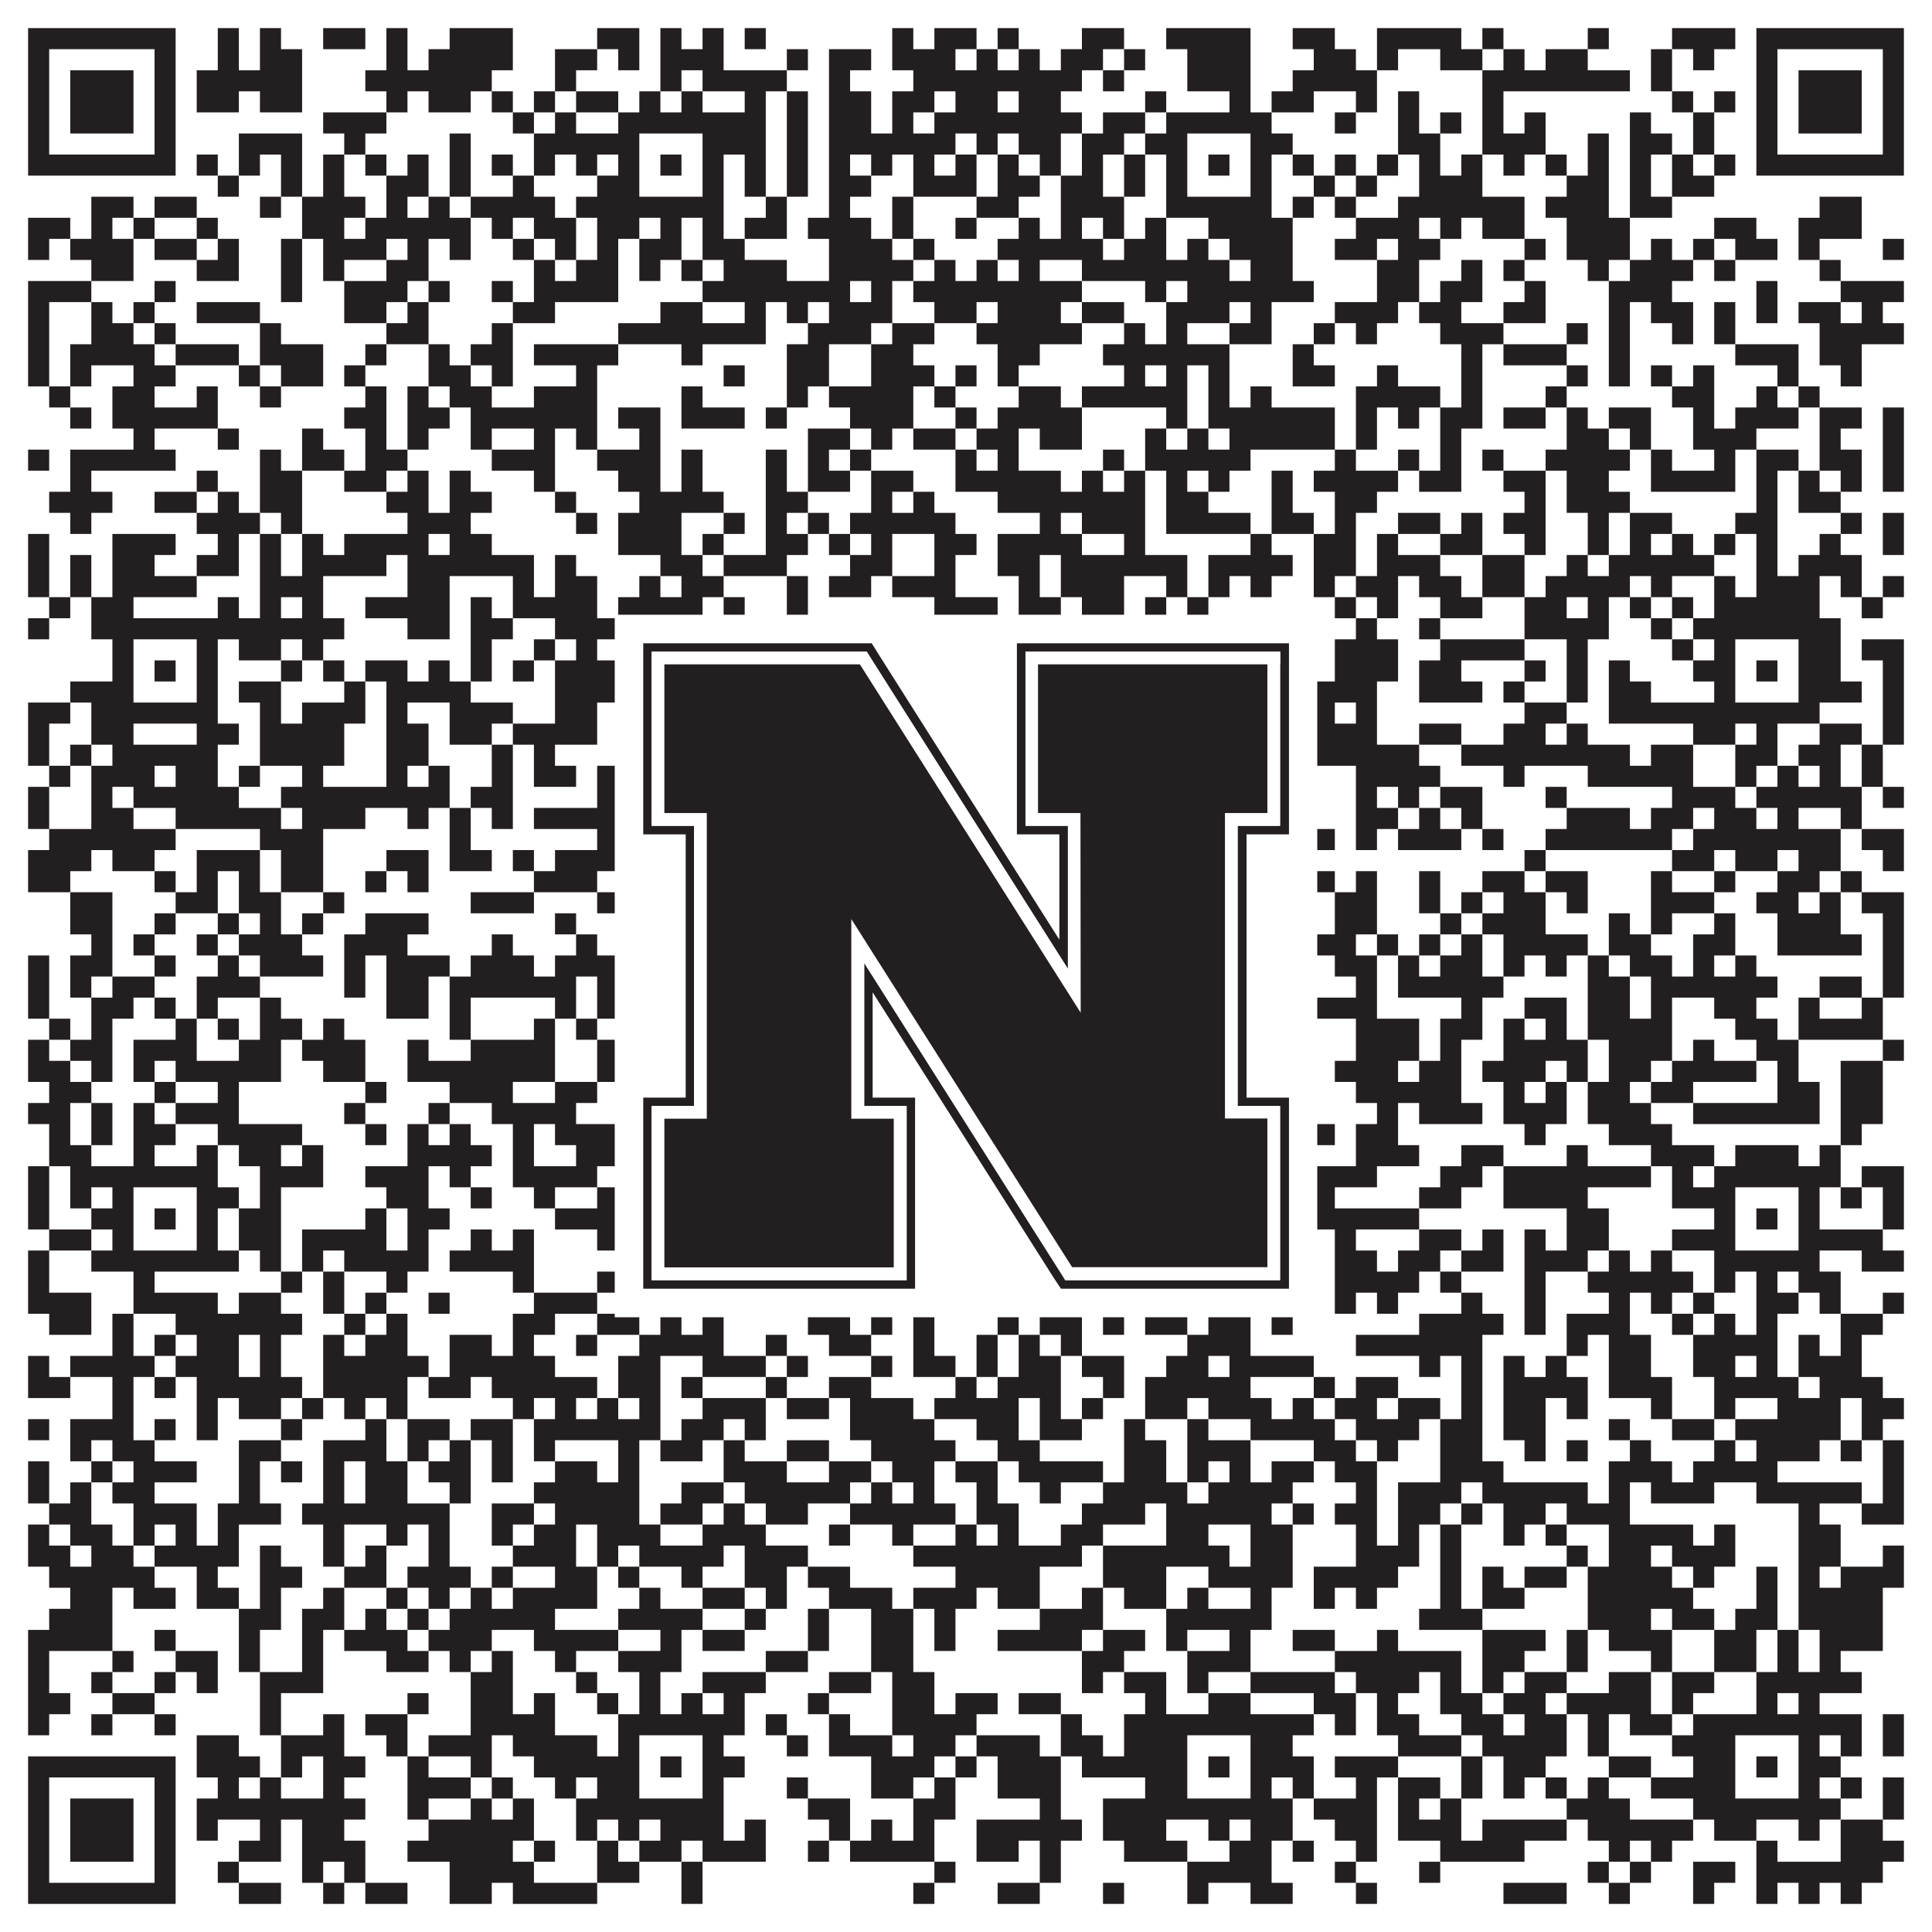 <?xml version="1.0"?>
<svg xmlns="http://www.w3.org/2000/svg" xmlns:xlink="http://www.w3.org/1999/xlink" version="1.1" width="1100px" height="1100px" viewBox="0 0 1100 1100"><rect x="0" y="0" width="1100" height="1100" fill="#ffffff" fill-opacity="1"/><path fill="#231f20" fill-opacity="1" d="M16,16L100,16L100,28L16,28ZM124,16L136,16L136,28L124,28ZM148,16L160,16L160,28L148,28ZM184,16L208,16L208,28L184,28ZM220,16L232,16L232,28L220,28ZM256,16L292,16L292,28L256,28ZM340,16L364,16L364,28L340,28ZM376,16L388,16L388,28L376,28ZM400,16L412,16L412,28L400,28ZM424,16L436,16L436,28L424,28ZM508,16L520,16L520,28L508,28ZM532,16L556,16L556,28L532,28ZM568,16L580,16L580,28L568,28ZM616,16L640,16L640,28L616,28ZM664,16L712,16L712,28L664,28ZM736,16L760,16L760,28L736,28ZM784,16L832,16L832,28L784,28ZM844,16L856,16L856,28L844,28ZM904,16L916,16L916,28L904,28ZM952,16L988,16L988,28L952,28ZM1000,16L1084,16L1084,28L1000,28ZM16,28L28,28L28,40L16,40ZM88,28L100,28L100,40L88,40ZM124,28L136,28L136,40L124,40ZM148,28L172,28L172,40L148,40ZM220,28L232,28L232,40L220,40ZM244,28L292,28L292,40L244,40ZM316,28L340,28L340,40L316,40ZM352,28L364,28L364,40L352,40ZM376,28L412,28L412,40L376,40ZM448,28L460,28L460,40L448,40ZM472,28L496,28L496,40L472,40ZM508,28L544,28L544,40L508,40ZM556,28L568,28L568,40L556,40ZM580,28L592,28L592,40L580,40ZM604,28L628,28L628,40L604,40ZM640,28L652,28L652,40L640,40ZM676,28L712,28L712,40L676,40ZM748,28L772,28L772,40L748,40ZM784,28L796,28L796,40L784,40ZM820,28L844,28L844,40L820,40ZM856,28L868,28L868,40L856,40ZM880,28L904,28L904,40L880,40ZM940,28L952,28L952,40L940,40ZM964,28L976,28L976,40L964,40ZM1000,28L1012,28L1012,40L1000,40ZM1072,28L1084,28L1084,40L1072,40ZM16,40L28,40L28,52L16,52ZM40,40L76,40L76,52L40,52ZM88,40L100,40L100,52L88,52ZM112,40L172,40L172,52L112,52ZM208,40L280,40L280,52L208,52ZM316,40L328,40L328,52L316,52ZM376,40L388,40L388,52L376,52ZM400,40L448,40L448,52L400,52ZM472,40L484,40L484,52L472,52ZM520,40L616,40L616,52L520,52ZM628,40L640,40L640,52L628,52ZM676,40L712,40L712,52L676,52ZM736,40L784,40L784,52L736,52ZM844,40L928,40L928,52L844,52ZM940,40L952,40L952,52L940,52ZM1000,40L1012,40L1012,52L1000,52ZM1024,40L1060,40L1060,52L1024,52ZM1072,40L1084,40L1084,52L1072,52ZM16,52L28,52L28,64L16,64ZM40,52L76,52L76,64L40,64ZM88,52L100,52L100,64L88,64ZM112,52L136,52L136,64L112,64ZM148,52L172,52L172,64L148,64ZM220,52L232,52L232,64L220,64ZM244,52L268,52L268,64L244,64ZM280,52L292,52L292,64L280,64ZM304,52L316,52L316,64L304,64ZM328,52L352,52L352,64L328,64ZM364,52L376,52L376,64L364,64ZM388,52L400,52L400,64L388,64ZM424,52L436,52L436,64L424,64ZM448,52L460,52L460,64L448,64ZM472,52L496,52L496,64L472,64ZM508,52L532,52L532,64L508,64ZM544,52L568,52L568,64L544,64ZM580,52L604,52L604,64L580,64ZM652,52L664,52L664,64L652,64ZM700,52L712,52L712,64L700,64ZM724,52L748,52L748,64L724,64ZM772,52L784,52L784,64L772,64ZM796,52L808,52L808,64L796,64ZM844,52L856,52L856,64L844,64ZM952,52L964,52L964,64L952,64ZM976,52L988,52L988,64L976,64ZM1000,52L1012,52L1012,64L1000,64ZM1024,52L1060,52L1060,64L1024,64ZM1072,52L1084,52L1084,64L1072,64ZM16,64L28,64L28,76L16,76ZM40,64L76,64L76,76L40,76ZM88,64L100,64L100,76L88,76ZM184,64L220,64L220,76L184,76ZM292,64L304,64L304,76L292,76ZM316,64L328,64L328,76L316,76ZM352,64L436,64L436,76L352,76ZM448,64L460,64L460,76L448,76ZM472,64L496,64L496,76L472,76ZM508,64L520,64L520,76L508,76ZM532,64L616,64L616,76L532,76ZM628,64L652,64L652,76L628,76ZM664,64L724,64L724,76L664,76ZM760,64L772,64L772,76L760,76ZM796,64L808,64L808,76L796,76ZM820,64L832,64L832,76L820,76ZM844,64L856,64L856,76L844,76ZM868,64L880,64L880,76L868,76ZM928,64L940,64L940,76L928,76ZM964,64L976,64L976,76L964,76ZM1000,64L1012,64L1012,76L1000,76ZM1024,64L1060,64L1060,76L1024,76ZM1072,64L1084,64L1084,76L1072,76ZM16,76L28,76L28,88L16,88ZM88,76L100,76L100,88L88,88ZM136,76L172,76L172,88L136,88ZM196,76L208,76L208,88L196,88ZM256,76L268,76L268,88L256,88ZM304,76L364,76L364,88L304,88ZM400,76L436,76L436,88L400,88ZM448,76L460,76L460,88L448,88ZM472,76L544,76L544,88L472,88ZM556,76L568,76L568,88L556,88ZM580,76L604,76L604,88L580,88ZM616,76L640,76L640,88L616,88ZM652,76L676,76L676,88L652,88ZM712,76L736,76L736,88L712,88ZM796,76L820,76L820,88L796,88ZM844,76L880,76L880,88L844,88ZM904,76L916,76L916,88L904,88ZM928,76L952,76L952,88L928,88ZM964,76L976,76L976,88L964,88ZM1000,76L1012,76L1012,88L1000,88ZM1072,76L1084,76L1084,88L1072,88ZM16,88L100,88L100,100L16,100ZM112,88L124,88L124,100L112,100ZM136,88L148,88L148,100L136,100ZM160,88L172,88L172,100L160,100ZM184,88L196,88L196,100L184,100ZM208,88L220,88L220,100L208,100ZM232,88L244,88L244,100L232,100ZM256,88L268,88L268,100L256,100ZM280,88L292,88L292,100L280,100ZM304,88L316,88L316,100L304,100ZM328,88L340,88L340,100L328,100ZM352,88L364,88L364,100L352,100ZM376,88L388,88L388,100L376,100ZM400,88L412,88L412,100L400,100ZM424,88L436,88L436,100L424,100ZM448,88L460,88L460,100L448,100ZM472,88L484,88L484,100L472,100ZM496,88L508,88L508,100L496,100ZM520,88L532,88L532,100L520,100ZM544,88L556,88L556,100L544,100ZM568,88L580,88L580,100L568,100ZM592,88L604,88L604,100L592,100ZM616,88L628,88L628,100L616,100ZM640,88L652,88L652,100L640,100ZM664,88L676,88L676,100L664,100ZM688,88L700,88L700,100L688,100ZM712,88L724,88L724,100L712,100ZM736,88L748,88L748,100L736,100ZM760,88L772,88L772,100L760,100ZM784,88L796,88L796,100L784,100ZM808,88L820,88L820,100L808,100ZM832,88L844,88L844,100L832,100ZM856,88L868,88L868,100L856,100ZM880,88L892,88L892,100L880,100ZM904,88L916,88L916,100L904,100ZM928,88L940,88L940,100L928,100ZM952,88L964,88L964,100L952,100ZM976,88L988,88L988,100L976,100ZM1000,88L1084,88L1084,100L1000,100ZM124,100L136,100L136,112L124,112ZM160,100L172,100L172,112L160,112ZM184,100L196,100L196,112L184,112ZM220,100L244,100L244,112L220,112ZM256,100L268,100L268,112L256,112ZM292,100L304,100L304,112L292,112ZM340,100L364,100L364,112L340,112ZM400,100L412,100L412,112L400,112ZM424,100L436,100L436,112L424,112ZM448,100L460,100L460,112L448,112ZM472,100L496,100L496,112L472,112ZM520,100L556,100L556,112L520,112ZM568,100L592,100L592,112L568,112ZM604,100L628,100L628,112L604,112ZM640,100L652,100L652,112L640,112ZM664,100L676,100L676,112L664,112ZM712,100L724,100L724,112L712,112ZM748,100L760,100L760,112L748,112ZM772,100L784,100L784,112L772,112ZM808,100L844,100L844,112L808,112ZM892,100L916,100L916,112L892,112ZM928,100L940,100L940,112L928,112ZM952,100L976,100L976,112L952,112ZM52,112L76,112L76,124L52,124ZM88,112L112,112L112,124L88,124ZM148,112L160,112L160,124L148,124ZM172,112L208,112L208,124L172,124ZM220,112L232,112L232,124L220,124ZM244,112L256,112L256,124L244,124ZM268,112L316,112L316,124L268,124ZM328,112L412,112L412,124L328,124ZM436,112L448,112L448,124L436,124ZM472,112L484,112L484,124L472,124ZM508,112L520,112L520,124L508,124ZM556,112L580,112L580,124L556,124ZM604,112L640,112L640,124L604,124ZM664,112L724,112L724,124L664,124ZM736,112L748,112L748,124L736,124ZM760,112L772,112L772,124L760,124ZM796,112L868,112L868,124L796,124ZM880,112L916,112L916,124L880,124ZM928,112L952,112L952,124L928,124ZM1036,112L1060,112L1060,124L1036,124ZM16,124L40,124L40,136L16,136ZM52,124L64,124L64,136L52,136ZM76,124L88,124L88,136L76,136ZM112,124L124,124L124,136L112,136ZM172,124L196,124L196,136L172,136ZM208,124L268,124L268,136L208,136ZM280,124L292,124L292,136L280,136ZM304,124L328,124L328,136L304,136ZM340,124L364,124L364,136L340,136ZM376,124L388,124L388,136L376,136ZM400,124L412,124L412,136L400,136ZM424,124L448,124L448,136L424,136ZM460,124L496,124L496,136L460,136ZM508,124L520,124L520,136L508,136ZM544,124L556,124L556,136L544,136ZM580,124L592,124L592,136L580,136ZM604,124L616,124L616,136L604,136ZM628,124L640,124L640,136L628,136ZM652,124L664,124L664,136L652,136ZM688,124L736,124L736,136L688,136ZM772,124L808,124L808,136L772,136ZM820,124L832,124L832,136L820,136ZM844,124L868,124L868,136L844,136ZM892,124L928,124L928,136L892,136ZM976,124L1000,124L1000,136L976,136ZM1024,124L1060,124L1060,136L1024,136ZM16,136L28,136L28,148L16,148ZM40,136L76,136L76,148L40,148ZM88,136L112,136L112,148L88,148ZM124,136L136,136L136,148L124,148ZM160,136L172,136L172,148L160,148ZM184,136L220,136L220,148L184,148ZM232,136L244,136L244,148L232,148ZM256,136L268,136L268,148L256,148ZM292,136L304,136L304,148L292,148ZM316,136L328,136L328,148L316,148ZM340,136L352,136L352,148L340,148ZM364,136L388,136L388,148L364,148ZM400,136L424,136L424,148L400,148ZM472,136L508,136L508,148L472,148ZM520,136L532,136L532,148L520,148ZM568,136L628,136L628,148L568,148ZM640,136L664,136L664,148L640,148ZM676,136L688,136L688,148L676,148ZM700,136L736,136L736,148L700,148ZM760,136L784,136L784,148L760,148ZM796,136L820,136L820,148L796,148ZM868,136L880,136L880,148L868,148ZM892,136L928,136L928,148L892,148ZM940,136L952,136L952,148L940,148ZM964,136L976,136L976,148L964,148ZM988,136L1012,136L1012,148L988,148ZM1024,136L1036,136L1036,148L1024,148ZM1072,136L1084,136L1084,148L1072,148ZM52,148L76,148L76,160L52,160ZM112,148L136,148L136,160L112,160ZM160,148L172,148L172,160L160,160ZM184,148L196,148L196,160L184,160ZM220,148L244,148L244,160L220,160ZM304,148L316,148L316,160L304,160ZM328,148L352,148L352,160L328,160ZM364,148L376,148L376,160L364,160ZM388,148L400,148L400,160L388,160ZM412,148L448,148L448,160L412,160ZM472,148L520,148L520,160L472,160ZM532,148L544,148L544,160L532,160ZM556,148L568,148L568,160L556,160ZM580,148L592,148L592,160L580,160ZM616,148L700,148L700,160L616,160ZM712,148L736,148L736,160L712,160ZM784,148L808,148L808,160L784,160ZM832,148L844,148L844,160L832,160ZM856,148L868,148L868,160L856,160ZM904,148L916,148L916,160L904,160ZM928,148L964,148L964,160L928,160ZM976,148L988,148L988,160L976,160ZM1036,148L1048,148L1048,160L1036,160ZM16,160L52,160L52,172L16,172ZM88,160L100,160L100,172L88,172ZM160,160L172,160L172,172L160,172ZM196,160L232,160L232,172L196,172ZM244,160L256,160L256,172L244,172ZM280,160L292,160L292,172L280,172ZM304,160L352,160L352,172L304,172ZM400,160L484,160L484,172L400,172ZM496,160L508,160L508,172L496,172ZM520,160L616,160L616,172L520,172ZM652,160L664,160L664,172L652,172ZM676,160L748,160L748,172L676,172ZM784,160L808,160L808,172L784,172ZM820,160L844,160L844,172L820,172ZM868,160L880,160L880,172L868,172ZM916,160L952,160L952,172L916,172ZM1000,160L1012,160L1012,172L1000,172ZM1048,160L1084,160L1084,172L1048,172ZM16,172L28,172L28,184L16,184ZM52,172L64,172L64,184L52,184ZM76,172L88,172L88,184L76,184ZM112,172L148,172L148,184L112,184ZM196,172L220,172L220,184L196,184ZM232,172L244,172L244,184L232,184ZM292,172L316,172L316,184L292,184ZM376,172L400,172L400,184L376,184ZM424,172L436,172L436,184L424,184ZM448,172L460,172L460,184L448,184ZM472,172L508,172L508,184L472,184ZM532,172L556,172L556,184L532,184ZM568,172L604,172L604,184L568,184ZM616,172L640,172L640,184L616,184ZM664,172L700,172L700,184L664,184ZM712,172L724,172L724,184L712,184ZM760,172L796,172L796,184L760,184ZM808,172L832,172L832,184L808,184ZM856,172L880,172L880,184L856,184ZM916,172L928,172L928,184L916,184ZM940,172L964,172L964,184L940,184ZM976,172L988,172L988,184L976,184ZM1000,172L1012,172L1012,184L1000,184ZM1024,172L1048,172L1048,184L1024,184ZM1060,172L1072,172L1072,184L1060,184ZM16,184L28,184L28,196L16,196ZM52,184L76,184L76,196L52,196ZM88,184L100,184L100,196L88,196ZM148,184L160,184L160,196L148,196ZM220,184L244,184L244,196L220,196ZM280,184L292,184L292,196L280,196ZM352,184L436,184L436,196L352,196ZM460,184L496,184L496,196L460,196ZM508,184L532,184L532,196L508,196ZM556,184L616,184L616,196L556,196ZM640,184L652,184L652,196L640,196ZM664,184L676,184L676,196L664,196ZM700,184L724,184L724,196L700,196ZM748,184L760,184L760,196L748,196ZM772,184L784,184L784,196L772,196ZM820,184L856,184L856,196L820,196ZM892,184L904,184L904,196L892,196ZM916,184L928,184L928,196L916,196ZM952,184L964,184L964,196L952,196ZM976,184L988,184L988,196L976,196ZM1036,184L1084,184L1084,196L1036,196ZM16,196L28,196L28,208L16,208ZM40,196L88,196L88,208L40,208ZM100,196L136,196L136,208L100,208ZM148,196L184,196L184,208L148,208ZM208,196L220,196L220,208L208,208ZM244,196L256,196L256,208L244,208ZM268,196L292,196L292,208L268,208ZM304,196L352,196L352,208L304,208ZM388,196L400,196L400,208L388,208ZM448,196L472,196L472,208L448,208ZM496,196L520,196L520,208L496,208ZM568,196L592,196L592,208L568,208ZM628,196L700,196L700,208L628,208ZM736,196L748,196L748,208L736,208ZM832,196L844,196L844,208L832,208ZM856,196L892,196L892,208L856,208ZM916,196L928,196L928,208L916,208ZM988,196L1024,196L1024,208L988,208ZM1036,196L1060,196L1060,208L1036,208ZM16,208L28,208L28,220L16,220ZM40,208L52,208L52,220L40,220ZM76,208L100,208L100,220L76,220ZM136,208L148,208L148,220L136,220ZM160,208L184,208L184,220L160,220ZM196,208L208,208L208,220L196,220ZM244,208L268,208L268,220L244,220ZM280,208L292,208L292,220L280,220ZM328,208L340,208L340,220L328,220ZM412,208L424,208L424,220L412,220ZM448,208L472,208L472,220L448,220ZM496,208L532,208L532,220L496,220ZM544,208L556,208L556,220L544,220ZM568,208L580,208L580,220L568,220ZM640,208L652,208L652,220L640,220ZM664,208L676,208L676,220L664,220ZM688,208L700,208L700,220L688,220ZM736,208L760,208L760,220L736,220ZM784,208L796,208L796,220L784,220ZM832,208L844,208L844,220L832,220ZM892,208L904,208L904,220L892,220ZM916,208L928,208L928,220L916,220ZM940,208L952,208L952,220L940,220ZM964,208L976,208L976,220L964,220ZM1012,208L1024,208L1024,220L1012,220ZM1048,208L1060,208L1060,220L1048,220ZM28,220L40,220L40,232L28,232ZM64,220L88,220L88,232L64,232ZM112,220L124,220L124,232L112,232ZM148,220L160,220L160,232L148,232ZM208,220L220,220L220,232L208,232ZM232,220L244,220L244,232L232,232ZM256,220L280,220L280,232L256,232ZM304,220L340,220L340,232L304,232ZM388,220L400,220L400,232L388,232ZM448,220L460,220L460,232L448,232ZM472,220L520,220L520,232L472,232ZM532,220L544,220L544,232L532,232ZM580,220L604,220L604,232L580,232ZM616,220L676,220L676,232L616,232ZM688,220L700,220L700,232L688,232ZM712,220L724,220L724,232L712,232ZM772,220L820,220L820,232L772,232ZM832,220L844,220L844,232L832,232ZM880,220L892,220L892,232L880,232ZM952,220L976,220L976,232L952,232ZM1000,220L1012,220L1012,232L1000,232ZM1024,220L1036,220L1036,232L1024,232ZM40,232L52,232L52,244L40,244ZM64,232L124,232L124,244L64,244ZM196,232L220,232L220,244L196,244ZM232,232L256,232L256,244L232,244ZM268,232L340,232L340,244L268,244ZM352,232L376,232L376,244L352,244ZM388,232L424,232L424,244L388,244ZM436,232L448,232L448,244L436,244ZM484,232L520,232L520,244L484,244ZM544,232L556,232L556,244L544,244ZM568,232L616,232L616,244L568,244ZM664,232L676,232L676,244L664,244ZM688,232L760,232L760,244L688,244ZM772,232L784,232L784,244L772,244ZM796,232L808,232L808,244L796,244ZM820,232L844,232L844,244L820,244ZM856,232L880,232L880,244L856,244ZM892,232L904,232L904,244L892,244ZM916,232L940,232L940,244L916,244ZM964,232L976,232L976,244L964,244ZM988,232L1024,232L1024,244L988,244ZM1036,232L1060,232L1060,244L1036,244ZM1072,232L1084,232L1084,244L1072,244ZM76,244L88,244L88,256L76,256ZM124,244L136,244L136,256L124,256ZM172,244L184,244L184,256L172,256ZM208,244L220,244L220,256L208,256ZM232,244L244,244L244,256L232,256ZM268,244L280,244L280,256L268,256ZM304,244L316,244L316,256L304,256ZM328,244L340,244L340,256L328,256ZM364,244L376,244L376,256L364,256ZM460,244L484,244L484,256L460,256ZM496,244L508,244L508,256L496,256ZM520,244L544,244L544,256L520,256ZM556,244L580,244L580,256L556,256ZM592,244L616,244L616,256L592,256ZM652,244L664,244L664,256L652,256ZM676,244L688,244L688,256L676,256ZM700,244L760,244L760,256L700,256ZM772,244L784,244L784,256L772,256ZM820,244L832,244L832,256L820,256ZM892,244L916,244L916,256L892,256ZM928,244L940,244L940,256L928,256ZM964,244L1000,244L1000,256L964,256ZM1036,244L1048,244L1048,256L1036,256ZM1072,244L1084,244L1084,256L1072,256ZM16,256L28,256L28,268L16,268ZM40,256L100,256L100,268L40,268ZM148,256L160,256L160,268L148,268ZM172,256L196,256L196,268L172,268ZM208,256L232,256L232,268L208,268ZM280,256L316,256L316,268L280,268ZM340,256L376,256L376,268L340,268ZM388,256L400,256L400,268L388,268ZM436,256L448,256L448,268L436,268ZM460,256L472,256L472,268L460,268ZM484,256L496,256L496,268L484,268ZM544,256L556,256L556,268L544,268ZM568,256L580,256L580,268L568,268ZM628,256L640,256L640,268L628,268ZM652,256L712,256L712,268L652,268ZM760,256L772,256L772,268L760,268ZM796,256L808,256L808,268L796,268ZM820,256L832,256L832,268L820,268ZM844,256L856,256L856,268L844,268ZM880,256L928,256L928,268L880,268ZM940,256L952,256L952,268L940,268ZM976,256L988,256L988,268L976,268ZM1000,256L1024,256L1024,268L1000,268ZM1036,256L1060,256L1060,268L1036,268ZM1072,256L1084,256L1084,268L1072,268ZM40,268L52,268L52,280L40,280ZM112,268L124,268L124,280L112,280ZM148,268L172,268L172,280L148,280ZM196,268L220,268L220,280L196,280ZM232,268L244,268L244,280L232,280ZM256,268L268,268L268,280L256,280ZM304,268L316,268L316,280L304,280ZM352,268L376,268L376,280L352,280ZM388,268L400,268L400,280L388,280ZM436,268L448,268L448,280L436,280ZM460,268L484,268L484,280L460,280ZM496,268L520,268L520,280L496,280ZM544,268L604,268L604,280L544,280ZM616,268L628,268L628,280L616,280ZM640,268L652,268L652,280L640,280ZM664,268L676,268L676,280L664,280ZM688,268L700,268L700,280L688,280ZM724,268L736,268L736,280L724,280ZM748,268L796,268L796,280L748,280ZM808,268L832,268L832,280L808,280ZM856,268L880,268L880,280L856,280ZM892,268L916,268L916,280L892,280ZM940,268L988,268L988,280L940,280ZM1000,268L1012,268L1012,280L1000,280ZM1024,268L1036,268L1036,280L1024,280ZM1048,268L1060,268L1060,280L1048,280ZM1072,268L1084,268L1084,280L1072,280ZM28,280L64,280L64,292L28,292ZM88,280L112,280L112,292L88,292ZM124,280L136,280L136,292L124,292ZM148,280L172,280L172,292L148,292ZM220,280L244,280L244,292L220,292ZM256,280L280,280L280,292L256,292ZM316,280L328,280L328,292L316,292ZM364,280L412,280L412,292L364,292ZM436,280L460,280L460,292L436,292ZM496,280L508,280L508,292L496,292ZM520,280L532,280L532,292L520,292ZM568,280L652,280L652,292L568,292ZM664,280L688,280L688,292L664,292ZM724,280L736,280L736,292L724,292ZM760,280L784,280L784,292L760,292ZM868,280L880,280L880,292L868,292ZM892,280L928,280L928,292L892,292ZM1000,280L1012,280L1012,292L1000,292ZM1024,280L1048,280L1048,292L1024,292ZM40,292L52,292L52,304L40,304ZM112,292L148,292L148,304L112,304ZM160,292L172,292L172,304L160,304ZM232,292L268,292L268,304L232,304ZM328,292L340,292L340,304L328,304ZM352,292L388,292L388,304L352,304ZM412,292L424,292L424,304L412,304ZM436,292L448,292L448,304L436,304ZM460,292L472,292L472,304L460,304ZM484,292L544,292L544,304L484,304ZM592,292L604,292L604,304L592,304ZM616,292L652,292L652,304L616,304ZM664,292L712,292L712,304L664,304ZM724,292L748,292L748,304L724,304ZM760,292L772,292L772,304L760,304ZM796,292L820,292L820,304L796,304ZM832,292L844,292L844,304L832,304ZM856,292L880,292L880,304L856,304ZM904,292L916,292L916,304L904,304ZM928,292L952,292L952,304L928,304ZM988,292L1012,292L1012,304L988,304ZM1048,292L1060,292L1060,304L1048,304ZM1072,292L1084,292L1084,304L1072,304ZM16,304L28,304L28,316L16,316ZM64,304L100,304L100,316L64,316ZM124,304L136,304L136,316L124,316ZM148,304L160,304L160,316L148,316ZM172,304L184,304L184,316L172,316ZM196,304L244,304L244,316L196,316ZM256,304L280,304L280,316L256,316ZM352,304L388,304L388,316L352,316ZM400,304L412,304L412,316L400,316ZM436,304L460,304L460,316L436,316ZM472,304L484,304L484,316L472,316ZM496,304L508,304L508,316L496,316ZM532,304L556,304L556,316L532,316ZM568,304L616,304L616,316L568,316ZM640,304L652,304L652,316L640,316ZM712,304L724,304L724,316L712,316ZM748,304L772,304L772,316L748,316ZM784,304L796,304L796,316L784,316ZM820,304L844,304L844,316L820,316ZM868,304L880,304L880,316L868,316ZM904,304L916,304L916,316L904,316ZM928,304L940,304L940,316L928,316ZM952,304L964,304L964,316L952,316ZM976,304L988,304L988,316L976,316ZM1000,304L1012,304L1012,316L1000,316ZM1036,304L1048,304L1048,316L1036,316ZM1072,304L1084,304L1084,316L1072,316ZM16,316L28,316L28,328L16,328ZM40,316L52,316L52,328L40,328ZM64,316L88,316L88,328L64,328ZM112,316L136,316L136,328L112,328ZM148,316L160,316L160,328L148,328ZM172,316L220,316L220,328L172,328ZM232,316L304,316L304,328L232,328ZM316,316L328,316L328,328L316,328ZM376,316L400,316L400,328L376,328ZM412,316L448,316L448,328L412,328ZM484,316L508,316L508,328L484,328ZM532,316L544,316L544,328L532,328ZM568,316L592,316L592,328L568,328ZM604,316L676,316L676,328L604,328ZM688,316L736,316L736,328L688,328ZM748,316L772,316L772,328L748,328ZM784,316L820,316L820,328L784,328ZM844,316L868,316L868,328L844,328ZM892,316L904,316L904,328L892,328ZM916,316L976,316L976,328L916,328ZM1000,316L1012,316L1012,328L1000,328ZM1024,316L1060,316L1060,328L1024,328ZM16,328L28,328L28,340L16,340ZM40,328L52,328L52,340L40,340ZM64,328L112,328L112,340L64,340ZM148,328L184,328L184,340L148,340ZM232,328L256,328L256,340L232,340ZM292,328L304,328L304,340L292,340ZM316,328L340,328L340,340L316,340ZM364,328L376,328L376,340L364,340ZM388,328L412,328L412,340L388,340ZM448,328L460,328L460,340L448,340ZM472,328L496,328L496,340L472,340ZM508,328L544,328L544,340L508,340ZM580,328L592,328L592,340L580,340ZM604,328L640,328L640,340L604,340ZM664,328L676,328L676,340L664,340ZM688,328L700,328L700,340L688,340ZM712,328L724,328L724,340L712,340ZM748,328L760,328L760,340L748,340ZM772,328L796,328L796,340L772,340ZM808,328L832,328L832,340L808,340ZM844,328L868,328L868,340L844,340ZM880,328L928,328L928,340L880,340ZM940,328L952,328L952,340L940,340ZM976,328L988,328L988,340L976,340ZM1000,328L1036,328L1036,340L1000,340ZM1048,328L1060,328L1060,340L1048,340ZM1072,328L1084,328L1084,340L1072,340ZM28,340L40,340L40,352L28,352ZM52,340L76,340L76,352L52,352ZM124,340L136,340L136,352L124,352ZM148,340L160,340L160,352L148,352ZM172,340L184,340L184,352L172,352ZM208,340L256,340L256,352L208,352ZM268,340L280,340L280,352L268,352ZM292,340L340,340L340,352L292,352ZM352,340L400,340L400,352L352,352ZM412,340L424,340L424,352L412,352ZM448,340L460,340L460,352L448,352ZM532,340L568,340L568,352L532,352ZM580,340L604,340L604,352L580,352ZM616,340L640,340L640,352L616,352ZM652,340L664,340L664,352L652,352ZM676,340L688,340L688,352L676,352ZM760,340L772,340L772,352L760,352ZM784,340L796,340L796,352L784,352ZM820,340L844,340L844,352L820,352ZM868,340L892,340L892,352L868,352ZM904,340L916,340L916,352L904,352ZM928,340L940,340L940,352L928,352ZM952,340L964,340L964,352L952,352ZM976,340L1036,340L1036,352L976,352ZM1060,340L1072,340L1072,352L1060,352ZM16,352L28,352L28,364L16,364ZM52,352L196,352L196,364L52,364ZM232,352L256,352L256,364L232,364ZM268,352L292,352L292,364L268,364ZM316,352L424,352L424,364L316,364ZM436,352L484,352L484,364L436,364ZM568,352L592,352L592,364L568,364ZM616,352L628,352L628,364L616,364ZM652,352L724,352L724,364L652,364ZM736,352L748,352L748,364L736,364ZM772,352L784,352L784,364L772,364ZM808,352L820,352L820,364L808,364ZM868,352L916,352L916,364L868,364ZM940,352L952,352L952,364L940,364ZM964,352L1048,352L1048,364L964,364ZM64,364L76,364L76,376L64,376ZM112,364L124,364L124,376L112,376ZM136,364L160,364L160,376L136,376ZM172,364L184,364L184,376L172,376ZM268,364L280,364L280,376L268,376ZM304,364L316,364L316,376L304,376ZM328,364L340,364L340,376L328,376ZM352,364L364,364L364,376L352,376ZM400,364L412,364L412,376L400,376ZM424,364L472,364L472,376L424,376ZM496,364L532,364L532,376L496,376ZM544,364L580,364L580,376L544,376ZM628,364L652,364L652,376L628,376ZM664,364L676,364L676,376L664,376ZM712,364L724,364L724,376L712,376ZM760,364L796,364L796,376L760,376ZM820,364L868,364L868,376L820,376ZM892,364L904,364L904,376L892,376ZM952,364L964,364L964,376L952,376ZM976,364L988,364L988,376L976,376ZM1024,364L1048,364L1048,376L1024,376ZM1060,364L1084,364L1084,376L1060,376ZM64,376L76,376L76,388L64,388ZM88,376L100,376L100,388L88,388ZM112,376L124,376L124,388L112,388ZM160,376L172,376L172,388L160,388ZM184,376L196,376L196,388L184,388ZM208,376L232,376L232,388L208,388ZM244,376L256,376L256,388L244,388ZM268,376L280,376L280,388L268,388ZM292,376L304,376L304,388L292,388ZM316,376L364,376L364,388L316,388ZM376,376L388,376L388,388L376,388ZM400,376L424,376L424,388L400,388ZM436,376L568,376L568,388L436,388ZM580,376L604,376L604,388L580,388ZM616,376L640,376L640,388L616,388ZM664,376L676,376L676,388L664,388ZM688,376L700,376L700,388L688,388ZM712,376L748,376L748,388L712,388ZM760,376L796,376L796,388L760,388ZM808,376L832,376L832,388L808,388ZM868,376L880,376L880,388L868,388ZM892,376L904,376L904,388L892,388ZM916,376L928,376L928,388L916,388ZM964,376L988,376L988,388L964,388ZM1000,376L1012,376L1012,388L1000,388ZM1024,376L1048,376L1048,388L1024,388ZM1072,376L1084,376L1084,388L1072,388ZM40,388L76,388L76,400L40,400ZM112,388L124,388L124,400L112,400ZM136,388L160,388L160,400L136,400ZM196,388L208,388L208,400L196,400ZM220,388L268,388L268,400L220,400ZM316,388L364,388L364,400L316,400ZM400,388L436,388L436,400L400,400ZM484,388L508,388L508,400L484,400ZM520,388L532,388L532,400L520,400ZM544,388L556,388L556,400L544,400ZM640,388L676,388L676,400L640,400ZM712,388L784,388L784,400L712,400ZM808,388L844,388L844,400L808,400ZM856,388L868,388L868,400L856,400ZM892,388L904,388L904,400L892,400ZM916,388L940,388L940,400L916,400ZM976,388L988,388L988,400L976,400ZM1024,388L1060,388L1060,400L1024,400ZM1072,388L1084,388L1084,400L1072,400ZM16,400L40,400L40,412L16,412ZM52,400L124,400L124,412L52,412ZM148,400L160,400L160,412L148,412ZM172,400L208,400L208,412L172,412ZM220,400L232,400L232,412L220,412ZM256,400L292,400L292,412L256,412ZM316,400L340,400L340,412L316,412ZM352,400L412,400L412,412L352,412ZM424,400L448,400L448,412L424,412ZM460,400L496,400L496,412L460,412ZM508,400L556,400L556,412L508,412ZM604,400L640,400L640,412L604,412ZM652,400L724,400L724,412L652,412ZM748,400L760,400L760,412L748,412ZM772,400L784,400L784,412L772,412ZM868,400L892,400L892,412L868,412ZM916,400L1036,400L1036,412L916,412ZM1072,400L1084,400L1084,412L1072,412ZM16,412L28,412L28,424L16,424ZM52,412L76,412L76,424L52,424ZM112,412L136,412L136,424L112,424ZM148,412L196,412L196,424L148,424ZM220,412L244,412L244,424L220,424ZM256,412L280,412L280,424L256,424ZM292,412L340,412L340,424L292,424ZM352,412L364,412L364,424L352,424ZM412,412L448,412L448,424L412,424ZM472,412L484,412L484,424L472,424ZM520,412L532,412L532,424L520,424ZM556,412L568,412L568,424L556,424ZM628,412L640,412L640,424L628,424ZM652,412L676,412L676,424L652,424ZM688,412L700,412L700,424L688,424ZM724,412L736,412L736,424L724,424ZM748,412L784,412L784,424L748,424ZM808,412L832,412L832,424L808,424ZM856,412L880,412L880,424L856,424ZM892,412L904,412L904,424L892,424ZM964,412L988,412L988,424L964,424ZM1000,412L1012,412L1012,424L1000,424ZM1036,412L1060,412L1060,424L1036,424ZM1072,412L1084,412L1084,424L1072,424ZM16,424L28,424L28,436L16,436ZM40,424L52,424L52,436L40,436ZM64,424L124,424L124,436L64,436ZM148,424L196,424L196,436L148,436ZM220,424L244,424L244,436L220,436ZM280,424L292,424L292,436L280,436ZM304,424L316,424L316,436L304,436ZM352,424L400,424L400,436L352,436ZM424,424L460,424L460,436L424,436ZM472,424L484,424L484,436L472,436ZM508,424L520,424L520,436L508,436ZM532,424L544,424L544,436L532,436ZM580,424L592,424L592,436L580,436ZM604,424L628,424L628,436L604,436ZM652,424L736,424L736,436L652,436ZM748,424L808,424L808,436L748,436ZM832,424L928,424L928,436L832,436ZM940,424L964,424L964,436L940,436ZM988,424L1012,424L1012,436L988,436ZM1024,424L1048,424L1048,436L1024,436ZM1060,424L1072,424L1072,436L1060,436ZM28,436L40,436L40,448L28,448ZM52,436L88,436L88,448L52,448ZM100,436L124,436L124,448L100,448ZM136,436L148,436L148,448L136,448ZM172,436L184,436L184,448L172,448ZM220,436L232,436L232,448L220,448ZM244,436L256,436L256,448L244,448ZM280,436L292,436L292,448L280,448ZM304,436L328,436L328,448L304,448ZM340,436L364,436L364,448L340,448ZM376,436L412,436L412,448L376,448ZM424,436L532,436L532,448L424,448ZM544,436L568,436L568,448L544,448ZM592,436L604,436L604,448L592,448ZM640,436L664,436L664,448L640,448ZM688,436L712,436L712,448L688,448ZM724,436L748,436L748,448L724,448ZM772,436L820,436L820,448L772,448ZM856,436L868,436L868,448L856,448ZM904,436L964,436L964,448L904,448ZM988,436L1000,436L1000,448L988,448ZM1012,436L1024,436L1024,448L1012,448ZM1036,436L1048,436L1048,448L1036,448ZM1060,436L1072,436L1072,448L1060,448ZM16,448L28,448L28,460L16,460ZM52,448L64,448L64,460L52,460ZM76,448L136,448L136,460L76,460ZM160,448L256,448L256,460L160,460ZM268,448L292,448L292,460L268,460ZM340,448L352,448L352,460L340,460ZM412,448L424,448L424,460L412,460ZM436,448L460,448L460,460L436,460ZM532,448L556,448L556,460L532,460ZM568,448L604,448L604,460L568,460ZM652,448L664,448L664,460L652,460ZM676,448L688,448L688,460L676,460ZM772,448L784,448L784,460L772,460ZM796,448L808,448L808,460L796,460ZM820,448L844,448L844,460L820,460ZM880,448L892,448L892,460L880,460ZM952,448L988,448L988,460L952,460ZM1000,448L1060,448L1060,460L1000,460ZM1072,448L1084,448L1084,460L1072,460ZM16,460L28,460L28,472L16,472ZM52,460L76,460L76,472L52,472ZM100,460L160,460L160,472L100,472ZM172,460L208,460L208,472L172,472ZM232,460L244,460L244,472L232,472ZM256,460L268,460L268,472L256,472ZM280,460L292,460L292,472L280,472ZM304,460L364,460L364,472L304,472ZM376,460L388,460L388,472L376,472ZM400,460L412,460L412,472L400,472ZM424,460L436,460L436,472L424,472ZM448,460L496,460L496,472L448,472ZM508,460L544,460L544,472L508,472ZM616,460L640,460L640,472L616,472ZM664,460L700,460L700,472L664,472ZM724,460L736,460L736,472L724,472ZM772,460L796,460L796,472L772,472ZM808,460L820,460L820,472L808,472ZM832,460L844,460L844,472L832,472ZM892,460L928,460L928,472L892,472ZM940,460L964,460L964,472L940,472ZM976,460L1000,460L1000,472L976,472ZM1012,460L1024,460L1024,472L1012,472ZM1048,460L1060,460L1060,472L1048,472ZM28,472L100,472L100,484L28,484ZM148,472L184,472L184,484L148,484ZM256,472L268,472L268,484L256,484ZM340,472L352,472L352,484L340,484ZM388,472L412,472L412,484L388,484ZM424,472L436,472L436,484L424,484ZM448,472L460,472L460,484L448,484ZM484,472L496,472L496,484L484,484ZM532,472L544,472L544,484L532,484ZM580,472L616,472L616,484L580,484ZM640,472L676,472L676,484L640,484ZM700,472L724,472L724,484L700,484ZM736,472L760,472L760,484L736,484ZM772,472L784,472L784,484L772,484ZM796,472L832,472L832,484L796,484ZM844,472L856,472L856,484L844,484ZM880,472L952,472L952,484L880,484ZM964,472L1048,472L1048,484L964,484ZM1060,472L1084,472L1084,484L1060,484ZM16,484L52,484L52,496L16,496ZM64,484L88,484L88,496L64,496ZM112,484L148,484L148,496L112,496ZM160,484L184,484L184,496L160,496ZM220,484L244,484L244,496L220,496ZM256,484L280,484L280,496L256,496ZM292,484L304,484L304,496L292,496ZM316,484L376,484L376,496L316,496ZM400,484L412,484L412,496L400,496ZM460,484L496,484L496,496L460,496ZM532,484L544,484L544,496L532,496ZM568,484L580,484L580,496L568,496ZM604,484L628,484L628,496L604,496ZM640,484L652,484L652,496L640,496ZM676,484L700,484L700,496L676,496ZM868,484L880,484L880,496L868,496ZM952,484L976,484L976,496L952,496ZM988,484L1012,484L1012,496L988,496ZM1024,484L1048,484L1048,496L1024,496ZM1072,484L1084,484L1084,496L1072,496ZM16,496L40,496L40,508L16,508ZM88,496L100,496L100,508L88,508ZM112,496L124,496L124,508L112,508ZM136,496L148,496L148,508L136,508ZM160,496L184,496L184,508L160,508ZM208,496L220,496L220,508L208,508ZM232,496L244,496L244,508L232,508ZM304,496L340,496L340,508L304,508ZM352,496L376,496L376,508L352,508ZM400,496L436,496L436,508L400,508ZM448,496L472,496L472,508L448,508ZM484,496L496,496L496,508L484,508ZM556,496L568,496L568,508L556,508ZM580,496L592,496L592,508L580,508ZM604,496L628,496L628,508L604,508ZM652,496L688,496L688,508L652,508ZM712,496L736,496L736,508L712,508ZM748,496L760,496L760,508L748,508ZM772,496L784,496L784,508L772,508ZM808,496L820,496L820,508L808,508ZM844,496L868,496L868,508L844,508ZM880,496L904,496L904,508L880,508ZM940,496L952,496L952,508L940,508ZM976,496L988,496L988,508L976,508ZM1012,496L1036,496L1036,508L1012,508ZM1048,496L1060,496L1060,508L1048,508ZM40,508L64,508L64,520L40,520ZM100,508L124,508L124,520L100,520ZM136,508L160,508L160,520L136,520ZM184,508L196,508L196,520L184,520ZM268,508L304,508L304,520L268,520ZM340,508L364,508L364,520L340,520ZM376,508L388,508L388,520L376,520ZM448,508L460,508L460,520L448,520ZM472,508L496,508L496,520L472,520ZM508,508L544,508L544,520L508,520ZM616,508L652,508L652,520L616,520ZM688,508L700,508L700,520L688,520ZM712,508L724,508L724,520L712,520ZM760,508L784,508L784,520L760,520ZM808,508L820,508L820,520L808,520ZM832,508L844,508L844,520L832,520ZM856,508L880,508L880,520L856,520ZM892,508L904,508L904,520L892,520ZM940,508L976,508L976,520L940,520ZM1000,508L1024,508L1024,520L1000,520ZM1036,508L1048,508L1048,520L1036,520ZM1060,508L1084,508L1084,520L1060,520ZM40,520L64,520L64,532L40,532ZM88,520L100,520L100,532L88,532ZM124,520L136,520L136,532L124,532ZM148,520L160,520L160,532L148,532ZM172,520L184,520L184,532L172,532ZM208,520L244,520L244,532L208,532ZM316,520L328,520L328,532L316,532ZM352,520L364,520L364,532L352,532ZM376,520L400,520L400,532L376,532ZM448,520L496,520L496,532L448,532ZM532,520L556,520L556,532L532,532ZM580,520L604,520L604,532L580,532ZM616,520L640,520L640,532L616,532ZM688,520L712,520L712,532L688,532ZM724,520L748,520L748,532L724,532ZM760,520L784,520L784,532L760,532ZM820,520L832,520L832,532L820,532ZM844,520L880,520L880,532L844,532ZM916,520L928,520L928,532L916,532ZM940,520L952,520L952,532L940,532ZM976,520L988,520L988,532L976,532ZM1012,520L1048,520L1048,532L1012,532ZM1072,520L1084,520L1084,532L1072,532ZM52,532L64,532L64,544L52,544ZM76,532L88,532L88,544L76,544ZM112,532L124,532L124,544L112,544ZM136,532L172,532L172,544L136,544ZM196,532L232,532L232,544L196,544ZM280,532L292,532L292,544L280,544ZM328,532L340,532L340,544L328,544ZM364,532L376,532L376,544L364,544ZM412,532L448,532L448,544L412,544ZM460,532L484,532L484,544L460,544ZM532,532L592,532L592,544L532,544ZM616,532L676,532L676,544L616,544ZM700,532L772,532L772,544L700,544ZM784,532L796,532L796,544L784,544ZM808,532L820,532L820,544L808,544ZM832,532L844,532L844,544L832,544ZM856,532L904,532L904,544L856,544ZM916,532L940,532L940,544L916,544ZM964,532L988,532L988,544L964,544ZM1012,532L1060,532L1060,544L1012,544ZM1072,532L1084,532L1084,544L1072,544ZM16,544L28,544L28,556L16,556ZM40,544L64,544L64,556L40,556ZM88,544L100,544L100,556L88,556ZM124,544L136,544L136,556L124,556ZM148,544L184,544L184,556L148,556ZM196,544L208,544L208,556L196,556ZM220,544L256,544L256,556L220,556ZM268,544L304,544L304,556L268,556ZM316,544L352,544L352,556L316,556ZM376,544L388,544L388,556L376,556ZM400,544L424,544L424,556L400,556ZM460,544L484,544L484,556L460,556ZM556,544L604,544L604,556L556,556ZM628,544L664,544L664,556L628,556ZM688,544L700,544L700,556L688,556ZM712,544L724,544L724,556L712,556ZM760,544L784,544L784,556L760,556ZM796,544L808,544L808,556L796,556ZM820,544L844,544L844,556L820,556ZM856,544L868,544L868,556L856,556ZM880,544L892,544L892,556L880,556ZM904,544L916,544L916,556L904,556ZM928,544L952,544L952,556L928,556ZM964,544L976,544L976,556L964,556ZM988,544L1000,544L1000,556L988,556ZM1072,544L1084,544L1084,556L1072,556ZM16,556L28,556L28,568L16,568ZM40,556L52,556L52,568L40,568ZM64,556L88,556L88,568L64,568ZM112,556L148,556L148,568L112,568ZM196,556L208,556L208,568L196,568ZM220,556L244,556L244,568L220,568ZM256,556L328,556L328,568L256,568ZM340,556L352,556L352,568L340,568ZM376,556L388,556L388,568L376,568ZM412,556L448,556L448,568L412,568ZM460,556L484,556L484,568L460,568ZM496,556L520,556L520,568L496,568ZM604,556L616,556L616,568L604,568ZM628,556L652,556L652,568L628,568ZM676,556L688,556L688,568L676,568ZM700,556L712,556L712,568L700,568ZM724,556L736,556L736,568L724,568ZM772,556L784,556L784,568L772,568ZM796,556L856,556L856,568L796,568ZM904,556L928,556L928,568L904,568ZM940,556L1012,556L1012,568L940,568ZM1036,556L1060,556L1060,568L1036,568ZM1072,556L1084,556L1084,568L1072,568ZM16,568L28,568L28,580L16,580ZM52,568L76,568L76,580L52,580ZM88,568L100,568L100,580L88,580ZM112,568L124,568L124,580L112,580ZM148,568L160,568L160,580L148,580ZM220,568L244,568L244,580L220,580ZM256,568L268,568L268,580L256,580ZM316,568L328,568L328,580L316,580ZM340,568L352,568L352,580L340,580ZM388,568L448,568L448,580L388,580ZM496,568L556,568L556,580L496,580ZM568,568L580,568L580,580L568,580ZM604,568L628,568L628,580L604,580ZM664,568L688,568L688,580L664,580ZM724,568L736,568L736,580L724,580ZM748,568L784,568L784,580L748,580ZM832,568L844,568L844,580L832,580ZM868,568L892,568L892,580L868,580ZM904,568L928,568L928,580L904,580ZM940,568L952,568L952,580L940,580ZM976,568L1000,568L1000,580L976,580ZM1024,568L1036,568L1036,580L1024,580ZM1060,568L1072,568L1072,580L1060,580ZM28,580L40,580L40,592L28,592ZM52,580L64,580L64,592L52,592ZM100,580L112,580L112,592L100,592ZM124,580L136,580L136,592L124,592ZM148,580L172,580L172,592L148,592ZM184,580L196,580L196,592L184,592ZM256,580L268,580L268,592L256,592ZM304,580L316,580L316,592L304,592ZM328,580L340,580L340,592L328,592ZM352,580L376,580L376,592L352,592ZM388,580L412,580L412,592L388,592ZM448,580L460,580L460,592L448,592ZM484,580L496,580L496,592L484,592ZM508,580L520,580L520,592L508,592ZM532,580L544,580L544,592L532,592ZM568,580L592,580L592,592L568,592ZM604,580L616,580L616,592L604,592ZM628,580L712,580L712,592L628,592ZM736,580L748,580L748,592L736,592ZM772,580L808,580L808,592L772,592ZM820,580L844,580L844,592L820,592ZM856,580L868,580L868,592L856,592ZM880,580L892,580L892,592L880,592ZM904,580L952,580L952,592L904,592ZM988,580L1012,580L1012,592L988,592ZM1024,580L1072,580L1072,592L1024,592ZM16,592L28,592L28,604L16,604ZM40,592L64,592L64,604L40,604ZM76,592L112,592L112,604L76,604ZM136,592L160,592L160,604L136,604ZM172,592L208,592L208,604L172,604ZM232,592L244,592L244,604L232,604ZM268,592L316,592L316,604L268,604ZM340,592L364,592L364,604L340,604ZM388,592L400,592L400,604L388,604ZM472,592L496,592L496,604L472,604ZM508,592L532,592L532,604L508,604ZM544,592L592,592L592,604L544,604ZM604,592L616,592L616,604L604,604ZM628,592L700,592L700,604L628,604ZM712,592L736,592L736,604L712,604ZM772,592L808,592L808,604L772,604ZM820,592L832,592L832,604L820,604ZM856,592L904,592L904,604L856,604ZM916,592L952,592L952,604L916,604ZM964,592L976,592L976,604L964,604ZM1000,592L1024,592L1024,604L1000,604ZM1072,592L1084,592L1084,604L1072,604ZM16,604L40,604L40,616L16,616ZM52,604L64,604L64,616L52,616ZM76,604L88,604L88,616L76,616ZM100,604L160,604L160,616L100,616ZM184,604L208,604L208,616L184,616ZM232,604L316,604L316,616L232,616ZM340,604L376,604L376,616L340,616ZM424,604L436,604L436,616L424,616ZM472,604L508,604L508,616L472,616ZM520,604L544,604L544,616L520,616ZM556,604L568,604L568,616L556,616ZM580,604L592,604L592,616L580,616ZM604,604L616,604L616,616L604,616ZM700,604L712,604L712,616L700,616ZM724,604L736,604L736,616L724,616ZM760,604L796,604L796,616L760,616ZM808,604L832,604L832,616L808,616ZM844,604L880,604L880,616L844,616ZM892,604L904,604L904,616L892,616ZM916,604L940,604L940,616L916,616ZM952,604L1000,604L1000,616L952,616ZM1012,604L1024,604L1024,616L1012,616ZM1048,604L1072,604L1072,616L1048,616ZM28,616L52,616L52,628L28,628ZM88,616L100,616L100,628L88,628ZM124,616L136,616L136,628L124,628ZM208,616L220,616L220,628L208,628ZM256,616L292,616L292,628L256,628ZM316,616L340,616L340,628L316,628ZM400,616L412,616L412,628L400,628ZM424,616L436,616L436,628L424,628ZM460,616L472,616L472,628L460,628ZM484,616L496,616L496,628L484,628ZM508,616L520,616L520,628L508,628ZM544,616L556,616L556,628L544,628ZM580,616L592,616L592,628L580,628ZM640,616L676,616L676,628L640,628ZM700,616L724,616L724,628L700,628ZM772,616L832,616L832,628L772,628ZM856,616L868,616L868,628L856,628ZM880,616L892,616L892,628L880,628ZM904,616L928,616L928,628L904,628ZM940,616L964,616L964,628L940,628ZM1012,616L1036,616L1036,628L1012,628ZM1048,616L1072,616L1072,628L1048,628ZM16,628L40,628L40,640L16,640ZM52,628L64,628L64,640L52,640ZM76,628L88,628L88,640L76,640ZM100,628L136,628L136,640L100,640ZM196,628L208,628L208,640L196,640ZM244,628L256,628L256,640L244,640ZM280,628L328,628L328,640L280,640ZM388,628L436,628L436,640L388,640ZM448,628L460,628L460,640L448,640ZM472,628L484,628L484,640L472,640ZM508,628L520,628L520,640L508,640ZM532,628L568,628L568,640L532,640ZM580,628L592,628L592,640L580,640ZM604,628L628,628L628,640L604,640ZM640,628L652,628L652,640L640,640ZM676,628L724,628L724,640L676,640ZM736,628L748,628L748,640L736,640ZM784,628L796,628L796,640L784,640ZM808,628L844,628L844,640L808,640ZM856,628L892,628L892,640L856,640ZM904,628L940,628L940,640L904,640ZM964,628L1036,628L1036,640L964,640ZM1048,628L1072,628L1072,640L1048,640ZM28,640L40,640L40,652L28,652ZM52,640L64,640L64,652L52,652ZM76,640L100,640L100,652L76,652ZM124,640L172,640L172,652L124,652ZM208,640L220,640L220,652L208,652ZM232,640L244,640L244,652L232,652ZM256,640L268,640L268,652L256,652ZM292,640L304,640L304,652L292,652ZM316,640L400,640L400,652L316,652ZM436,640L472,640L472,652L436,652ZM520,640L544,640L544,652L520,652ZM568,640L580,640L580,652L568,652ZM616,640L628,640L628,652L616,652ZM652,640L676,640L676,652L652,652ZM688,640L712,640L712,652L688,652ZM724,640L760,640L760,652L724,652ZM772,640L796,640L796,652L772,652ZM868,640L880,640L880,652L868,652ZM916,640L952,640L952,652L916,652ZM1048,640L1060,640L1060,652L1048,652ZM28,652L52,652L52,664L28,664ZM76,652L88,652L88,664L76,664ZM112,652L124,652L124,664L112,664ZM136,652L160,652L160,664L136,664ZM172,652L184,652L184,664L172,664ZM232,652L280,652L280,664L232,664ZM292,652L304,652L304,664L292,664ZM328,652L352,652L352,664L328,664ZM364,652L388,652L388,664L364,664ZM400,652L448,652L448,664L400,664ZM472,652L484,652L484,664L472,664ZM496,652L532,652L532,664L496,664ZM556,652L568,652L568,664L556,664ZM592,652L604,652L604,664L592,664ZM640,652L664,652L664,664L640,664ZM688,652L712,652L712,664L688,664ZM772,652L808,652L808,664L772,664ZM832,652L856,652L856,664L832,664ZM892,652L904,652L904,664L892,664ZM940,652L976,652L976,664L940,664ZM988,652L1024,652L1024,664L988,664ZM1036,652L1048,652L1048,664L1036,664ZM16,664L28,664L28,676L16,676ZM40,664L124,664L124,676L40,676ZM148,664L184,664L184,676L148,676ZM208,664L244,664L244,676L208,676ZM256,664L268,664L268,676L256,676ZM292,664L340,664L340,676L292,676ZM352,664L412,664L412,676L352,676ZM424,664L436,664L436,676L424,676ZM448,664L496,664L496,676L448,676ZM532,664L568,664L568,676L532,676ZM616,664L628,664L628,676L616,676ZM652,664L736,664L736,676L652,676ZM748,664L784,664L784,676L748,676ZM820,664L844,664L844,676L820,676ZM856,664L940,664L940,676L856,676ZM952,664L964,664L964,676L952,676ZM976,664L1048,664L1048,676L976,676ZM1060,664L1084,664L1084,676L1060,676ZM16,676L28,676L28,688L16,688ZM40,676L52,676L52,688L40,688ZM64,676L76,676L76,688L64,688ZM112,676L136,676L136,688L112,688ZM148,676L160,676L160,688L148,688ZM220,676L244,676L244,688L220,688ZM268,676L280,676L280,688L268,688ZM304,676L316,676L316,688L304,688ZM340,676L364,676L364,688L340,688ZM400,676L448,676L448,688L400,688ZM484,676L496,676L496,688L484,688ZM508,676L532,676L532,688L508,688ZM544,676L592,676L592,688L544,688ZM604,676L640,676L640,688L604,688ZM664,676L676,676L676,688L664,688ZM712,676L760,676L760,688L712,688ZM808,676L832,676L832,688L808,688ZM856,676L904,676L904,688L856,688ZM952,676L988,676L988,688L952,688ZM1024,676L1036,676L1036,688L1024,688ZM1048,676L1060,676L1060,688L1048,688ZM1072,676L1084,676L1084,688L1072,688ZM16,688L28,688L28,700L16,700ZM52,688L76,688L76,700L52,700ZM88,688L100,688L100,700L88,700ZM112,688L124,688L124,700L112,700ZM136,688L160,688L160,700L136,700ZM208,688L220,688L220,700L208,700ZM232,688L256,688L256,700L232,700ZM316,688L364,688L364,700L316,700ZM376,688L388,688L388,700L376,700ZM400,688L436,688L436,700L400,700ZM448,688L460,688L460,700L448,700ZM472,688L484,688L484,700L472,700ZM520,688L532,688L532,700L520,700ZM544,688L604,688L604,700L544,700ZM628,688L640,688L640,700L628,700ZM652,688L676,688L676,700L652,700ZM688,688L700,688L700,700L688,700ZM712,688L724,688L724,700L712,700ZM748,688L808,688L808,700L748,700ZM892,688L916,688L916,700L892,700ZM976,688L988,688L988,700L976,700ZM1000,688L1012,688L1012,700L1000,700ZM1024,688L1036,688L1036,700L1024,700ZM1072,688L1084,688L1084,700L1072,700ZM28,700L52,700L52,712L28,712ZM64,700L76,700L76,712L64,712ZM112,700L124,700L124,712L112,712ZM136,700L160,700L160,712L136,712ZM172,700L220,700L220,712L172,712ZM232,700L244,700L244,712L232,712ZM268,700L280,700L280,712L268,712ZM292,700L304,700L304,712L292,712ZM340,700L364,700L364,712L340,712ZM400,700L412,700L412,712L400,712ZM424,700L472,700L472,712L424,712ZM484,700L508,700L508,712L484,712ZM532,700L556,700L556,712L532,712ZM568,700L580,700L580,712L568,712ZM592,700L616,700L616,712L592,712ZM652,700L676,700L676,712L652,712ZM712,700L736,700L736,712L712,712ZM760,700L772,700L772,712L760,712ZM808,700L832,700L832,712L808,712ZM844,700L856,700L856,712L844,712ZM868,700L880,700L880,712L868,712ZM892,700L916,700L916,712L892,712ZM952,700L988,700L988,712L952,712ZM1024,700L1072,700L1072,712L1024,712ZM16,712L28,712L28,724L16,724ZM52,712L136,712L136,724L52,724ZM148,712L160,712L160,724L148,724ZM172,712L184,712L184,724L172,724ZM196,712L244,712L244,724L196,724ZM256,712L304,712L304,724L256,724ZM352,712L460,712L460,724L352,724ZM580,712L592,712L592,724L580,724ZM616,712L748,712L748,724L616,724ZM760,712L784,712L784,724L760,724ZM796,712L820,712L820,724L796,724ZM832,712L856,712L856,724L832,724ZM868,712L904,712L904,724L868,724ZM916,712L928,712L928,724L916,724ZM940,712L952,712L952,724L940,724ZM976,712L1036,712L1036,724L976,724ZM1060,712L1084,712L1084,724L1060,724ZM16,724L28,724L28,736L16,736ZM76,724L88,724L88,736L76,736ZM160,724L172,724L172,736L160,736ZM184,724L196,724L196,736L184,736ZM220,724L232,724L232,736L220,736ZM292,724L304,724L304,736L292,736ZM340,724L352,724L352,736L340,736ZM388,724L412,724L412,736L388,736ZM436,724L460,724L460,736L436,736ZM472,724L496,724L496,736L472,736ZM532,724L544,724L544,736L532,736ZM556,724L580,724L580,736L556,736ZM604,724L616,724L616,736L604,736ZM688,724L712,724L712,736L688,736ZM760,724L808,724L808,736L760,736ZM820,724L832,724L832,736L820,736ZM868,724L880,724L880,736L868,736ZM904,724L964,724L964,736L904,736ZM976,724L988,724L988,736L976,736ZM1000,724L1012,724L1012,736L1000,736ZM1024,724L1048,724L1048,736L1024,736ZM16,736L52,736L52,748L16,748ZM76,736L124,736L124,748L76,748ZM136,736L160,736L160,748L136,748ZM184,736L196,736L196,748L184,748ZM208,736L220,736L220,748L208,748ZM244,736L256,736L256,748L244,748ZM304,736L340,736L340,748L304,748ZM352,736L412,736L412,748L352,748ZM424,736L436,736L436,748L424,748ZM448,736L460,736L460,748L448,748ZM508,736L604,736L604,748L508,748ZM640,736L652,736L652,748L640,748ZM664,736L676,736L676,748L664,748ZM700,736L712,736L712,748L700,748ZM736,736L748,736L748,748L736,748ZM760,736L772,736L772,748L760,748ZM784,736L796,736L796,748L784,748ZM832,736L844,736L844,748L832,748ZM868,736L880,736L880,748L868,748ZM916,736L928,736L928,748L916,748ZM940,736L952,736L952,748L940,748ZM964,736L976,736L976,748L964,748ZM1000,736L1024,736L1024,748L1000,748ZM1036,736L1048,736L1048,748L1036,748ZM1072,736L1084,736L1084,748L1072,748ZM28,748L52,748L52,760L28,760ZM64,748L76,748L76,760L64,760ZM100,748L172,748L172,760L100,760ZM196,748L208,748L208,760L196,760ZM220,748L232,748L232,760L220,760ZM292,748L316,748L316,760L292,760ZM340,748L364,748L364,760L340,760ZM376,748L388,748L388,760L376,760ZM400,748L412,748L412,760L400,760ZM460,748L484,748L484,760L460,760ZM496,748L508,748L508,760L496,760ZM520,748L532,748L532,760L520,760ZM568,748L580,748L580,760L568,760ZM592,748L616,748L616,760L592,760ZM628,748L640,748L640,760L628,760ZM652,748L676,748L676,760L652,760ZM688,748L712,748L712,760L688,760ZM724,748L736,748L736,760L724,760ZM808,748L856,748L856,760L808,760ZM868,748L880,748L880,760L868,760ZM892,748L928,748L928,760L892,760ZM952,748L964,748L964,760L952,760ZM976,748L988,748L988,760L976,760ZM1000,748L1012,748L1012,760L1000,760ZM1048,748L1072,748L1072,760L1048,760ZM64,760L76,760L76,772L64,772ZM88,760L100,760L100,772L88,772ZM112,760L136,760L136,772L112,772ZM148,760L160,760L160,772L148,772ZM184,760L196,760L196,772L184,772ZM208,760L232,760L232,772L208,772ZM256,760L280,760L280,772L256,772ZM292,760L304,760L304,772L292,772ZM328,760L340,760L340,772L328,772ZM364,760L412,760L412,772L364,772ZM436,760L448,760L448,772L436,772ZM472,760L496,760L496,772L472,772ZM520,760L532,760L532,772L520,772ZM556,760L568,760L568,772L556,772ZM580,760L592,760L592,772L580,772ZM604,760L616,760L616,772L604,772ZM676,760L712,760L712,772L676,772ZM772,760L844,760L844,772L772,772ZM892,760L904,760L904,772L892,772ZM916,760L940,760L940,772L916,772ZM964,760L1012,760L1012,772L964,772ZM1024,760L1036,760L1036,772L1024,772ZM1048,760L1060,760L1060,772L1048,772ZM16,772L28,772L28,784L16,784ZM40,772L88,772L88,784L40,784ZM100,772L136,772L136,784L100,784ZM148,772L160,772L160,784L148,784ZM184,772L244,772L244,784L184,784ZM256,772L316,772L316,784L256,784ZM352,772L376,772L376,784L352,784ZM400,772L436,772L436,784L400,784ZM448,772L460,772L460,784L448,784ZM496,772L508,772L508,784L496,784ZM520,772L544,772L544,784L520,784ZM556,772L568,772L568,784L556,784ZM580,772L604,772L604,784L580,784ZM616,772L640,772L640,784L616,784ZM664,772L688,772L688,784L664,784ZM700,772L748,772L748,784L700,784ZM808,772L820,772L820,784L808,784ZM832,772L844,772L844,784L832,784ZM856,772L868,772L868,784L856,784ZM880,772L892,772L892,784L880,784ZM916,772L940,772L940,784L916,784ZM964,772L988,772L988,784L964,784ZM1000,772L1012,772L1012,784L1000,784ZM1024,772L1060,772L1060,784L1024,784ZM16,784L40,784L40,796L16,796ZM64,784L76,784L76,796L64,796ZM88,784L100,784L100,796L88,796ZM112,784L172,784L172,796L112,796ZM184,784L232,784L232,796L184,796ZM244,784L268,784L268,796L244,796ZM280,784L340,784L340,796L280,796ZM352,784L376,784L376,796L352,796ZM388,784L400,784L400,796L388,796ZM436,784L448,784L448,796L436,796ZM472,784L496,784L496,796L472,796ZM544,784L556,784L556,796L544,796ZM568,784L604,784L604,796L568,796ZM628,784L640,784L640,796L628,796ZM652,784L712,784L712,796L652,796ZM748,784L760,784L760,796L748,796ZM772,784L796,784L796,796L772,796ZM832,784L844,784L844,796L832,796ZM856,784L904,784L904,796L856,796ZM916,784L952,784L952,796L916,796ZM976,784L1024,784L1024,796L976,796ZM1036,784L1072,784L1072,796L1036,796ZM64,796L76,796L76,808L64,808ZM112,796L124,796L124,808L112,808ZM136,796L160,796L160,808L136,808ZM172,796L184,796L184,808L172,808ZM196,796L208,796L208,808L196,808ZM220,796L232,796L232,808L220,808ZM292,796L304,796L304,808L292,808ZM316,796L328,796L328,808L316,808ZM340,796L352,796L352,808L340,808ZM364,796L376,796L376,808L364,808ZM400,796L436,796L436,808L400,808ZM448,796L472,796L472,808L448,808ZM484,796L520,796L520,808L484,808ZM532,796L580,796L580,808L532,808ZM592,796L604,796L604,808L592,808ZM616,796L628,796L628,808L616,808ZM652,796L676,796L676,808L652,808ZM688,796L724,796L724,808L688,808ZM736,796L748,796L748,808L736,808ZM760,796L784,796L784,808L760,808ZM796,796L820,796L820,808L796,808ZM832,796L844,796L844,808L832,808ZM856,796L880,796L880,808L856,808ZM892,796L904,796L904,808L892,808ZM940,796L952,796L952,808L940,808ZM976,796L988,796L988,808L976,808ZM1012,796L1048,796L1048,808L1012,808ZM1060,796L1084,796L1084,808L1060,808ZM16,808L28,808L28,820L16,820ZM40,808L76,808L76,820L40,820ZM88,808L100,808L100,820L88,820ZM112,808L124,808L124,820L112,820ZM160,808L172,808L172,820L160,820ZM208,808L220,808L220,820L208,820ZM232,808L256,808L256,820L232,820ZM268,808L292,808L292,820L268,820ZM304,808L376,808L376,820L304,820ZM388,808L412,808L412,820L388,820ZM424,808L436,808L436,820L424,820ZM484,808L532,808L532,820L484,820ZM556,808L580,808L580,820L556,820ZM592,808L616,808L616,820L592,820ZM640,808L652,808L652,820L640,820ZM676,808L688,808L688,820L676,820ZM712,808L760,808L760,820L712,820ZM772,808L808,808L808,820L772,820ZM820,808L844,808L844,820L820,820ZM856,808L880,808L880,820L856,820ZM916,808L928,808L928,820L916,820ZM952,808L976,808L976,820L952,820ZM988,808L1048,808L1048,820L988,820ZM1060,808L1072,808L1072,820L1060,820ZM40,820L52,820L52,832L40,832ZM64,820L88,820L88,832L64,832ZM136,820L160,820L160,832L136,832ZM184,820L220,820L220,832L184,832ZM232,820L244,820L244,832L232,832ZM256,820L268,820L268,832L256,832ZM280,820L292,820L292,832L280,832ZM304,820L316,820L316,832L304,832ZM352,820L364,820L364,832L352,832ZM376,820L400,820L400,832L376,832ZM412,820L424,820L424,832L412,832ZM448,820L472,820L472,832L448,832ZM496,820L544,820L544,832L496,832ZM568,820L592,820L592,832L568,832ZM640,820L664,820L664,832L640,832ZM676,820L712,820L712,832L676,832ZM748,820L772,820L772,832L748,832ZM784,820L796,820L796,832L784,832ZM820,820L844,820L844,832L820,832ZM868,820L880,820L880,832L868,832ZM892,820L904,820L904,832L892,832ZM928,820L940,820L940,832L928,832ZM976,820L988,820L988,832L976,832ZM1000,820L1036,820L1036,832L1000,832ZM1048,820L1060,820L1060,832L1048,832ZM1072,820L1084,820L1084,832L1072,832ZM16,832L28,832L28,844L16,844ZM52,832L64,832L64,844L52,844ZM76,832L112,832L112,844L76,844ZM136,832L148,832L148,844L136,844ZM160,832L172,832L172,844L160,844ZM184,832L196,832L196,844L184,844ZM208,832L232,832L232,844L208,844ZM244,832L268,832L268,844L244,844ZM280,832L292,832L292,844L280,844ZM316,832L340,832L340,844L316,844ZM352,832L364,832L364,844L352,844ZM412,832L448,832L448,844L412,844ZM472,832L496,832L496,844L472,844ZM508,832L532,832L532,844L508,844ZM544,832L568,832L568,844L544,844ZM580,832L628,832L628,844L580,844ZM640,832L664,832L664,844L640,844ZM676,832L688,832L688,844L676,844ZM700,832L712,832L712,844L700,844ZM724,832L748,832L748,844L724,844ZM760,832L784,832L784,844L760,844ZM820,832L856,832L856,844L820,844ZM916,832L952,832L952,844L916,844ZM964,832L1012,832L1012,844L964,844ZM1072,832L1084,832L1084,844L1072,844ZM16,844L28,844L28,856L16,856ZM40,844L52,844L52,856L40,856ZM64,844L88,844L88,856L64,856ZM136,844L148,844L148,856L136,856ZM184,844L196,844L196,856L184,856ZM208,844L232,844L232,856L208,856ZM256,844L268,844L268,856L256,856ZM304,844L364,844L364,856L304,856ZM388,844L412,844L412,856L388,856ZM424,844L484,844L484,856L424,856ZM496,844L508,844L508,856L496,856ZM520,844L532,844L532,856L520,856ZM556,844L568,844L568,856L556,856ZM592,844L604,844L604,856L592,856ZM628,844L676,844L676,856L628,856ZM688,844L736,844L736,856L688,856ZM772,844L784,844L784,856L772,856ZM796,844L832,844L832,856L796,856ZM844,844L904,844L904,856L844,856ZM916,844L928,844L928,856L916,856ZM940,844L976,844L976,856L940,856ZM1000,844L1060,844L1060,856L1000,856ZM1072,844L1084,844L1084,856L1072,856ZM28,856L52,856L52,868L28,868ZM76,856L112,856L112,868L76,868ZM124,856L160,856L160,868L124,868ZM172,856L256,856L256,868L172,868ZM280,856L304,856L304,868L280,868ZM316,856L364,856L364,868L316,868ZM376,856L400,856L400,868L376,868ZM412,856L424,856L424,868L412,868ZM436,856L460,856L460,868L436,868ZM484,856L544,856L544,868L484,868ZM556,856L580,856L580,868L556,868ZM616,856L652,856L652,868L616,868ZM664,856L724,856L724,868L664,868ZM736,856L748,856L748,868L736,868ZM760,856L784,856L784,868L760,868ZM796,856L820,856L820,868L796,868ZM832,856L844,856L844,868L832,868ZM856,856L880,856L880,868L856,868ZM892,856L928,856L928,868L892,868ZM1024,856L1036,856L1036,868L1024,868ZM1060,856L1084,856L1084,868L1060,868ZM16,868L28,868L28,880L16,880ZM40,868L64,868L64,880L40,880ZM76,868L88,868L88,880L76,880ZM100,868L112,868L112,880L100,880ZM124,868L136,868L136,880L124,880ZM184,868L196,868L196,880L184,880ZM220,868L232,868L232,880L220,880ZM244,868L256,868L256,880L244,880ZM280,868L292,868L292,880L280,880ZM304,868L328,868L328,880L304,880ZM340,868L376,868L376,880L340,880ZM400,868L436,868L436,880L400,880ZM472,868L484,868L484,880L472,880ZM508,868L520,868L520,880L508,880ZM544,868L556,868L556,880L544,880ZM568,868L580,868L580,880L568,880ZM604,868L628,868L628,880L604,880ZM664,868L688,868L688,880L664,880ZM712,868L736,868L736,880L712,880ZM772,868L784,868L784,880L772,880ZM796,868L808,868L808,880L796,880ZM820,868L832,868L832,880L820,880ZM856,868L868,868L868,880L856,880ZM880,868L892,868L892,880L880,880ZM916,868L964,868L964,880L916,880ZM976,868L988,868L988,880L976,880ZM1024,868L1048,868L1048,880L1024,880ZM16,880L40,880L40,892L16,892ZM52,880L76,880L76,892L52,892ZM88,880L136,880L136,892L88,892ZM148,880L160,880L160,892L148,892ZM184,880L196,880L196,892L184,892ZM208,880L220,880L220,892L208,892ZM244,880L256,880L256,892L244,892ZM292,880L328,880L328,892L292,892ZM340,880L352,880L352,892L340,892ZM364,880L412,880L412,892L364,892ZM424,880L460,880L460,892L424,892ZM520,880L616,880L616,892L520,892ZM628,880L700,880L700,892L628,892ZM712,880L736,880L736,892L712,892ZM772,880L808,880L808,892L772,892ZM820,880L832,880L832,892L820,892ZM892,880L904,880L904,892L892,892ZM916,880L940,880L940,892L916,892ZM952,880L988,880L988,892L952,892ZM1024,880L1048,880L1048,892L1024,892ZM1072,880L1084,880L1084,892L1072,892ZM28,892L88,892L88,904L28,904ZM112,892L124,892L124,904L112,904ZM148,892L172,892L172,904L148,904ZM196,892L220,892L220,904L196,904ZM232,892L268,892L268,904L232,904ZM280,892L292,892L292,904L280,904ZM316,892L340,892L340,904L316,904ZM352,892L364,892L364,904L352,904ZM388,892L400,892L400,904L388,904ZM424,892L448,892L448,904L424,904ZM460,892L484,892L484,904L460,904ZM544,892L592,892L592,904L544,904ZM628,892L664,892L664,904L628,904ZM688,892L736,892L736,904L688,904ZM748,892L796,892L796,904L748,904ZM820,892L832,892L832,904L820,904ZM844,892L856,892L856,904L844,904ZM868,892L892,892L892,904L868,904ZM904,892L952,892L952,904L904,904ZM964,892L976,892L976,904L964,904ZM1000,892L1012,892L1012,904L1000,904ZM1024,892L1036,892L1036,904L1024,904ZM1048,892L1084,892L1084,904L1048,904ZM40,904L64,904L64,916L40,916ZM76,904L100,904L100,916L76,916ZM112,904L136,904L136,916L112,916ZM148,904L160,904L160,916L148,916ZM184,904L196,904L196,916L184,916ZM220,904L232,904L232,916L220,916ZM244,904L256,904L256,916L244,916ZM268,904L280,904L280,916L268,916ZM292,904L340,904L340,916L292,916ZM364,904L376,904L376,916L364,916ZM400,904L424,904L424,916L400,916ZM436,904L448,904L448,916L436,916ZM472,904L508,904L508,916L472,916ZM520,904L556,904L556,916L520,916ZM568,904L592,904L592,916L568,916ZM616,904L628,904L628,916L616,916ZM640,904L664,904L664,916L640,916ZM676,904L688,904L688,916L676,916ZM712,904L724,904L724,916L712,916ZM748,904L760,904L760,916L748,916ZM772,904L784,904L784,916L772,916ZM820,904L832,904L832,916L820,916ZM844,904L868,904L868,916L844,916ZM904,904L964,904L964,916L904,916ZM1000,904L1012,904L1012,916L1000,916ZM1024,904L1072,904L1072,916L1024,916ZM28,916L64,916L64,928L28,928ZM136,916L160,916L160,928L136,928ZM172,916L196,916L196,928L172,928ZM208,916L220,916L220,928L208,928ZM232,916L244,916L244,928L232,928ZM256,916L316,916L316,928L256,928ZM352,916L400,916L400,928L352,928ZM424,916L436,916L436,928L424,928ZM460,916L472,916L472,928L460,928ZM496,916L520,916L520,928L496,928ZM532,916L544,916L544,928L532,928ZM592,916L628,916L628,928L592,928ZM664,916L724,916L724,928L664,928ZM808,916L844,916L844,928L808,928ZM904,916L940,916L940,928L904,928ZM952,916L976,916L976,928L952,928ZM988,916L1012,916L1012,928L988,928ZM1024,916L1072,916L1072,928L1024,928ZM16,928L64,928L64,940L16,940ZM88,928L100,928L100,940L88,940ZM136,928L148,928L148,940L136,940ZM172,928L184,928L184,940L172,940ZM196,928L232,928L232,940L196,940ZM244,928L280,928L280,940L244,940ZM304,928L352,928L352,940L304,940ZM376,928L388,928L388,940L376,940ZM400,928L424,928L424,940L400,940ZM460,928L472,928L472,940L460,940ZM496,928L520,928L520,940L496,940ZM532,928L544,928L544,940L532,940ZM568,928L616,928L616,940L568,940ZM628,928L652,928L652,940L628,940ZM664,928L676,928L676,940L664,940ZM700,928L712,928L712,940L700,940ZM736,928L760,928L760,940L736,940ZM784,928L796,928L796,940L784,940ZM844,928L880,928L880,940L844,940ZM892,928L904,928L904,940L892,940ZM916,928L952,928L952,940L916,940ZM976,928L1000,928L1000,940L976,940ZM1012,928L1024,928L1024,940L1012,940ZM1036,928L1072,928L1072,940L1036,940ZM16,940L28,940L28,952L16,952ZM64,940L76,940L76,952L64,952ZM100,940L124,940L124,952L100,952ZM136,940L148,940L148,952L136,952ZM172,940L184,940L184,952L172,952ZM220,940L244,940L244,952L220,952ZM256,940L268,940L268,952L256,952ZM280,940L292,940L292,952L280,952ZM316,940L328,940L328,952L316,952ZM352,940L388,940L388,952L352,952ZM436,940L460,940L460,952L436,952ZM496,940L520,940L520,952L496,952ZM616,940L640,940L640,952L616,952ZM676,940L712,940L712,952L676,952ZM760,940L832,940L832,952L760,952ZM844,940L868,940L868,952L844,952ZM892,940L904,940L904,952L892,952ZM940,940L952,940L952,952L940,952ZM976,940L1000,940L1000,952L976,952ZM1012,940L1024,940L1024,952L1012,952ZM1036,940L1048,940L1048,952L1036,952ZM16,952L28,952L28,964L16,964ZM52,952L64,952L64,964L52,964ZM88,952L100,952L100,964L88,964ZM112,952L124,952L124,964L112,964ZM148,952L184,952L184,964L148,964ZM268,952L292,952L292,964L268,964ZM328,952L340,952L340,964L328,964ZM364,952L376,952L376,964L364,964ZM400,952L436,952L436,964L400,964ZM472,952L496,952L496,964L472,964ZM508,952L532,952L532,964L508,964ZM616,952L628,952L628,964L616,964ZM640,952L664,952L664,964L640,964ZM676,952L688,952L688,964L676,964ZM712,952L760,952L760,964L712,964ZM772,952L808,952L808,964L772,964ZM820,952L832,952L832,964L820,964ZM844,952L856,952L856,964L844,964ZM868,952L892,952L892,964L868,964ZM916,952L940,952L940,964L916,964ZM952,952L976,952L976,964L952,964ZM1000,952L1060,952L1060,964L1000,964ZM16,964L40,964L40,976L16,976ZM64,964L88,964L88,976L64,976ZM148,964L160,964L160,976L148,976ZM232,964L244,964L244,976L232,976ZM268,964L292,964L292,976L268,976ZM304,964L316,964L316,976L304,976ZM340,964L352,964L352,976L340,976ZM364,964L376,964L376,976L364,976ZM388,964L400,964L400,976L388,976ZM412,964L424,964L424,976L412,976ZM460,964L472,964L472,976L460,976ZM508,964L532,964L532,976L508,976ZM544,964L568,964L568,976L544,976ZM580,964L604,964L604,976L580,976ZM652,964L664,964L664,976L652,976ZM688,964L712,964L712,976L688,976ZM748,964L772,964L772,976L748,976ZM784,964L796,964L796,976L784,976ZM820,964L844,964L844,976L820,976ZM856,964L880,964L880,976L856,976ZM892,964L940,964L940,976L892,976ZM952,964L964,964L964,976L952,976ZM1000,964L1012,964L1012,976L1000,976ZM1024,964L1036,964L1036,976L1024,976ZM16,976L28,976L28,988L16,988ZM52,976L64,976L64,988L52,988ZM88,976L100,976L100,988L88,988ZM148,976L160,976L160,988L148,988ZM184,976L196,976L196,988L184,988ZM208,976L232,976L232,988L208,988ZM268,976L316,976L316,988L268,988ZM352,976L424,976L424,988L352,988ZM436,976L448,976L448,988L436,988ZM472,976L484,976L484,988L472,988ZM508,976L556,976L556,988L508,988ZM604,976L616,976L616,988L604,988ZM640,976L748,976L748,988L640,988ZM760,976L772,976L772,988L760,988ZM784,976L808,976L808,988L784,988ZM832,976L856,976L856,988L832,988ZM868,976L892,976L892,988L868,988ZM904,976L916,976L916,988L904,988ZM928,976L952,976L952,988L928,988ZM964,976L1060,976L1060,988L964,988ZM1072,976L1084,976L1084,988L1072,988ZM112,988L136,988L136,1000L112,1000ZM160,988L196,988L196,1000L160,1000ZM220,988L232,988L232,1000L220,1000ZM244,988L280,988L280,1000L244,1000ZM292,988L340,988L340,1000L292,1000ZM352,988L364,988L364,1000L352,1000ZM400,988L412,988L412,1000L400,1000ZM448,988L460,988L460,1000L448,1000ZM472,988L508,988L508,1000L472,1000ZM520,988L544,988L544,1000L520,1000ZM556,988L592,988L592,1000L556,1000ZM604,988L628,988L628,1000L604,1000ZM640,988L676,988L676,1000L640,1000ZM712,988L736,988L736,1000L712,1000ZM796,988L832,988L832,1000L796,1000ZM844,988L892,988L892,1000L844,1000ZM904,988L916,988L916,1000L904,1000ZM952,988L988,988L988,1000L952,1000ZM1024,988L1036,988L1036,1000L1024,1000ZM1048,988L1060,988L1060,1000L1048,1000ZM1072,988L1084,988L1084,1000L1072,1000ZM16,1000L100,1000L100,1012L16,1012ZM112,1000L148,1000L148,1012L112,1012ZM160,1000L172,1000L172,1012L160,1012ZM184,1000L208,1000L208,1012L184,1012ZM232,1000L244,1000L244,1012L232,1012ZM268,1000L280,1000L280,1012L268,1012ZM304,1000L364,1000L364,1012L304,1012ZM376,1000L388,1000L388,1012L376,1012ZM400,1000L424,1000L424,1012L400,1012ZM496,1000L532,1000L532,1012L496,1012ZM544,1000L556,1000L556,1012L544,1012ZM568,1000L604,1000L604,1012L568,1012ZM616,1000L676,1000L676,1012L616,1012ZM688,1000L700,1000L700,1012L688,1012ZM712,1000L748,1000L748,1012L712,1012ZM760,1000L796,1000L796,1012L760,1012ZM832,1000L844,1000L844,1012L832,1012ZM856,1000L880,1000L880,1012L856,1012ZM916,1000L940,1000L940,1012L916,1012ZM964,1000L988,1000L988,1012L964,1012ZM1000,1000L1012,1000L1012,1012L1000,1012ZM1024,1000L1048,1000L1048,1012L1024,1012ZM16,1012L28,1012L28,1024L16,1024ZM88,1012L100,1012L100,1024L88,1024ZM124,1012L136,1012L136,1024L124,1024ZM148,1012L160,1012L160,1024L148,1024ZM184,1012L196,1012L196,1024L184,1024ZM232,1012L268,1012L268,1024L232,1024ZM280,1012L292,1012L292,1024L280,1024ZM316,1012L328,1012L328,1024L316,1024ZM340,1012L364,1012L364,1024L340,1024ZM400,1012L412,1012L412,1024L400,1024ZM448,1012L460,1012L460,1024L448,1024ZM496,1012L520,1012L520,1024L496,1024ZM532,1012L544,1012L544,1024L532,1024ZM568,1012L604,1012L604,1024L568,1024ZM652,1012L676,1012L676,1024L652,1024ZM712,1012L724,1012L724,1024L712,1024ZM736,1012L748,1012L748,1024L736,1024ZM772,1012L784,1012L784,1024L772,1024ZM796,1012L820,1012L820,1024L796,1024ZM832,1012L844,1012L844,1024L832,1024ZM856,1012L868,1012L868,1024L856,1024ZM880,1012L892,1012L892,1024L880,1024ZM904,1012L916,1012L916,1024L904,1024ZM940,1012L988,1012L988,1024L940,1024ZM1024,1012L1036,1012L1036,1024L1024,1024ZM1048,1012L1060,1012L1060,1024L1048,1024ZM1072,1012L1084,1012L1084,1024L1072,1024ZM16,1024L28,1024L28,1036L16,1036ZM40,1024L76,1024L76,1036L40,1036ZM88,1024L100,1024L100,1036L88,1036ZM112,1024L208,1024L208,1036L112,1036ZM232,1024L244,1024L244,1036L232,1036ZM268,1024L280,1024L280,1036L268,1036ZM292,1024L304,1024L304,1036L292,1036ZM328,1024L412,1024L412,1036L328,1036ZM460,1024L484,1024L484,1036L460,1036ZM520,1024L544,1024L544,1036L520,1036ZM592,1024L604,1024L604,1036L592,1036ZM628,1024L736,1024L736,1036L628,1036ZM748,1024L784,1024L784,1036L748,1036ZM796,1024L808,1024L808,1036L796,1036ZM820,1024L832,1024L832,1036L820,1036ZM892,1024L928,1024L928,1036L892,1036ZM964,1024L1048,1024L1048,1036L964,1036ZM1072,1024L1084,1024L1084,1036L1072,1036ZM16,1036L28,1036L28,1048L16,1048ZM40,1036L76,1036L76,1048L40,1048ZM88,1036L100,1036L100,1048L88,1048ZM112,1036L124,1036L124,1048L112,1048ZM148,1036L160,1036L160,1048L148,1048ZM172,1036L196,1036L196,1048L172,1048ZM244,1036L304,1036L304,1048L244,1048ZM328,1036L340,1036L340,1048L328,1048ZM352,1036L364,1036L364,1048L352,1048ZM376,1036L412,1036L412,1048L376,1048ZM424,1036L436,1036L436,1048L424,1048ZM472,1036L484,1036L484,1048L472,1048ZM496,1036L508,1036L508,1048L496,1048ZM520,1036L532,1036L532,1048L520,1048ZM556,1036L616,1036L616,1048L556,1048ZM628,1036L664,1036L664,1048L628,1048ZM688,1036L700,1036L700,1048L688,1048ZM712,1036L736,1036L736,1048L712,1048ZM760,1036L784,1036L784,1048L760,1048ZM796,1036L832,1036L832,1048L796,1048ZM844,1036L892,1036L892,1048L844,1048ZM904,1036L964,1036L964,1048L904,1048ZM976,1036L1000,1036L1000,1048L976,1048ZM1024,1036L1036,1036L1036,1048L1024,1048ZM1048,1036L1072,1036L1072,1048L1048,1048ZM16,1048L28,1048L28,1060L16,1060ZM40,1048L76,1048L76,1060L40,1060ZM88,1048L100,1048L100,1060L88,1060ZM136,1048L160,1048L160,1060L136,1060ZM172,1048L208,1048L208,1060L172,1060ZM232,1048L292,1048L292,1060L232,1060ZM304,1048L316,1048L316,1060L304,1060ZM340,1048L352,1048L352,1060L340,1060ZM364,1048L388,1048L388,1060L364,1060ZM400,1048L436,1048L436,1060L400,1060ZM460,1048L472,1048L472,1060L460,1060ZM484,1048L532,1048L532,1060L484,1060ZM556,1048L580,1048L580,1060L556,1060ZM592,1048L604,1048L604,1060L592,1060ZM640,1048L676,1048L676,1060L640,1060ZM700,1048L724,1048L724,1060L700,1060ZM736,1048L748,1048L748,1060L736,1060ZM772,1048L784,1048L784,1060L772,1060ZM820,1048L868,1048L868,1060L820,1060ZM916,1048L928,1048L928,1060L916,1060ZM940,1048L952,1048L952,1060L940,1060ZM1000,1048L1012,1048L1012,1060L1000,1060ZM1048,1048L1084,1048L1084,1060L1048,1060ZM16,1060L28,1060L28,1072L16,1072ZM88,1060L100,1060L100,1072L88,1072ZM124,1060L136,1060L136,1072L124,1072ZM172,1060L184,1060L184,1072L172,1072ZM196,1060L208,1060L208,1072L196,1072ZM256,1060L304,1060L304,1072L256,1072ZM340,1060L364,1060L364,1072L340,1072ZM388,1060L400,1060L400,1072L388,1072ZM532,1060L544,1060L544,1072L532,1072ZM592,1060L604,1060L604,1072L592,1072ZM676,1060L724,1060L724,1072L676,1072ZM760,1060L772,1060L772,1072L760,1072ZM808,1060L820,1060L820,1072L808,1072ZM904,1060L916,1060L916,1072L904,1072ZM928,1060L940,1060L940,1072L928,1072ZM964,1060L988,1060L988,1072L964,1072ZM1000,1060L1072,1060L1072,1072L1000,1072ZM16,1072L100,1072L100,1084L16,1084ZM136,1072L160,1072L160,1084L136,1084ZM184,1072L196,1072L196,1084L184,1084ZM208,1072L232,1072L232,1084L208,1084ZM256,1072L280,1072L280,1084L256,1084ZM292,1072L340,1072L340,1084L292,1084ZM388,1072L400,1072L400,1084L388,1084ZM520,1072L532,1072L532,1084L520,1084ZM568,1072L592,1072L592,1084L568,1084ZM628,1072L640,1072L640,1084L628,1084ZM676,1072L688,1072L688,1084L676,1084ZM712,1072L736,1072L736,1084L712,1084ZM772,1072L784,1072L784,1084L772,1084ZM856,1072L892,1072L892,1084L856,1084ZM916,1072L928,1072L928,1084L916,1084ZM964,1072L976,1072L976,1084L964,1084ZM1000,1072L1012,1072L1012,1084L1000,1084ZM1024,1072L1036,1072L1036,1084L1024,1084ZM1048,1072L1060,1072L1060,1084L1048,1084Z"/>
<svg x="350" y="350" width="400" height="400" version="1.1" xmlns="http://www.w3.org/2000/svg" xmlns:xlink="http://www.w3.org/1999/xlink"
	 viewBox="0 0 302.9 302.9" style="enable-background:new 0 0 302.9 302.9;" xml:space="preserve">
<style type="text/css">
	.st0{fill:#FFFFFF;}
	.st1{fill:#231F20;}
</style>
<g>
	<rect class="st0" width="302.9" height="302.9"/>
</g>
<g>
	<g>
		<path class="st1" d="M281.4,12.3h-108v82.4h18.3v45.4L113.4,16.5l-2.6-4.2H12.3v82.4h18.3v113.5H12.3v82.4h117.2v-82.4h-18.3
			v-45.4l78.4,123.6l2.8,4.2h98.3v-82.4h-18.3V94.7h18.3V12.3H281.4L281.4,12.3z M286.9,21.4V91h-18.3v120.8h18.3v75.1h-92.6
			l-1.6-2.6l-85.1-134.2v61.7h18.3v75.1H15.9v-75.1h18.3V91H15.9V15.9h92.7l1.7,2.6l85.1,134.2V91h-18.3V15.9h109.9V21.4L286.9,21.4
			z"/>
		<path class="st0" d="M281.4,15.9H177.1V91h18.3v61.7L110.2,18.5l-1.5-2.6H15.9V91h18.3v120.8H15.9v75.1h109.9v-75.1h-18.3v-61.7
			l85.1,134.2l1.6,2.6h92.6v-75.1h-18.3V91h18.3V15.9H281.4z M120.3,217.4L120.3,217.4v64.1H21.4v-64.1h18.3V85.5H21.4V21.4h84.2
			l95.2,150.1V85.5h-18.3V21.4h98.9v64.1h-18.3v131.8h18.3v64.1h-84.2L102,131.3v86.1C102,217.4,120.3,217.4,120.3,217.4z"/>
	</g>
	<path class="st1" d="M200.9,171.6L200.9,171.6L105.7,21.4H21.4v64.1h18.3v131.8H21.4v64.1h98.9v-64.1H102v-86.1l95.2,150.1h84.2
		v-64.1h-18.3V85.5h18.3V21.4h-98.9v64.1h18.3L200.9,171.6L200.9,171.6z"/>
</g>
</svg>
</svg>
